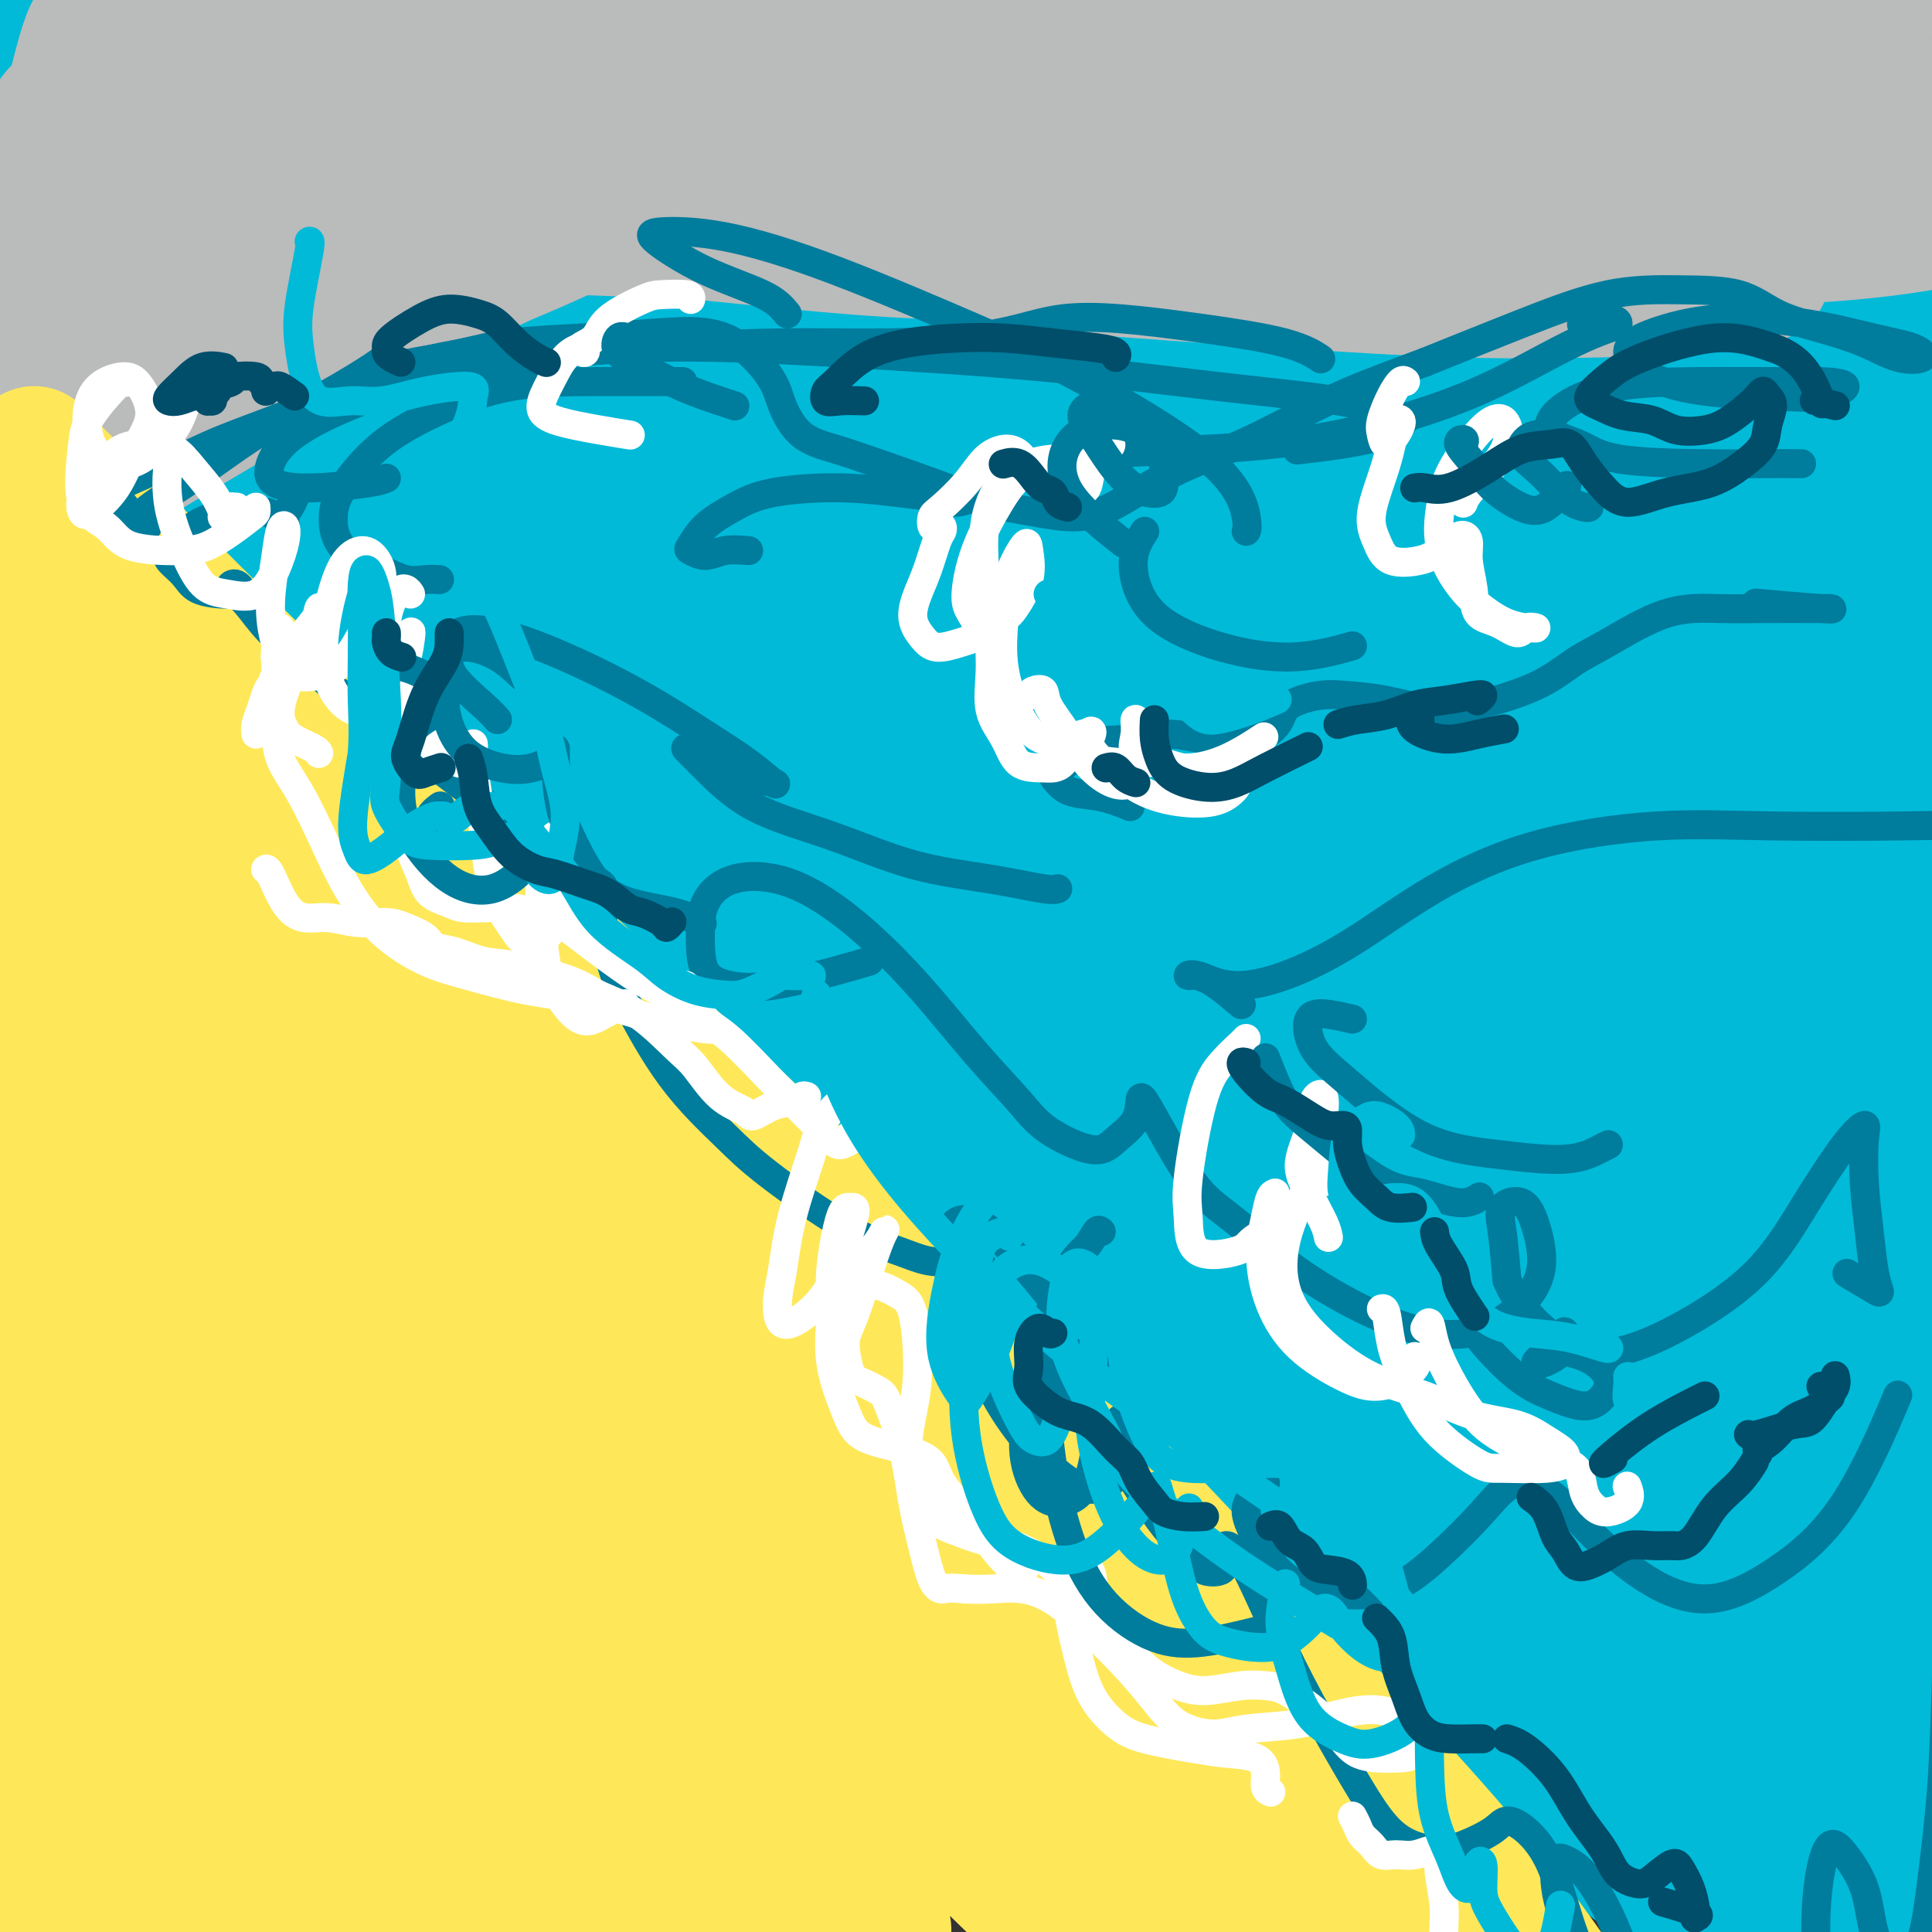 <svg viewBox='0 0 400 400' version='1.1' xmlns='http://www.w3.org/2000/svg' xmlns:xlink='http://www.w3.org/1999/xlink'><rect x="0" y="0" width="400" height="400" fill="#333333" stroke="none"/><g fill='none' stroke='#00BAD8' stroke-width='28' stroke-linecap='round' stroke-linejoin='round'><path d='M65,171c-1.079,-1.789 -2.158,-3.578 -4,-6c-1.842,-2.422 -4.449,-5.476 -5,-7c-0.551,-1.524 0.952,-1.518 4,0c3.048,1.518 7.642,4.546 16,11c8.358,6.454 20.480,16.332 30,24c9.520,7.668 16.436,13.126 31,25c14.564,11.874 36.775,30.166 54,45c17.225,14.834 29.464,26.212 39,35c9.536,8.788 16.368,14.987 27,25c10.632,10.013 25.064,23.841 35,33c9.936,9.159 15.377,13.651 19,17c3.623,3.349 5.427,5.556 7,7c1.573,1.444 2.916,2.126 2,2c-0.916,-0.126 -4.089,-1.058 -8,-4c-3.911,-2.942 -8.560,-7.894 -21,-18c-12.440,-10.106 -32.671,-25.367 -47,-37c-14.329,-11.633 -22.757,-19.637 -38,-33c-15.243,-13.363 -37.301,-32.086 -56,-49c-18.699,-16.914 -34.039,-32.021 -48,-45c-13.961,-12.979 -26.541,-23.831 -37,-33c-10.459,-9.169 -18.795,-16.654 -25,-22c-6.205,-5.346 -10.279,-8.552 -12,-10c-1.721,-1.448 -1.090,-1.138 4,3c5.090,4.138 14.637,12.103 30,24c15.363,11.897 36.542,27.725 59,44c22.458,16.275 46.197,32.997 67,48c20.803,15.003 38.671,28.285 54,40c15.329,11.715 28.119,21.862 39,31c10.881,9.138 19.853,17.268 27,24c7.147,6.732 12.471,12.066 15,15c2.529,2.934 2.265,3.467 2,4'/><path d='M325,364c1.215,2.109 -4.248,-2.120 -11,-7c-6.752,-4.880 -14.793,-10.412 -26,-20c-11.207,-9.588 -25.578,-23.231 -43,-39c-17.422,-15.769 -37.893,-33.662 -59,-53c-21.107,-19.338 -42.850,-40.120 -63,-59c-20.150,-18.880 -38.705,-35.859 -54,-50c-15.295,-14.141 -27.328,-25.446 -37,-34c-9.672,-8.554 -16.982,-14.359 -22,-18c-5.018,-3.641 -7.743,-5.118 -8,-4c-0.257,1.118 1.956,4.831 11,14c9.044,9.169 24.919,23.795 47,42c22.081,18.205 50.367,39.991 78,60c27.633,20.009 54.614,38.242 77,54c22.386,15.758 40.178,29.040 55,41c14.822,11.960 26.674,22.598 37,32c10.326,9.402 19.126,17.570 25,24c5.874,6.430 8.821,11.123 10,13c1.179,1.877 0.589,0.939 0,0'/><path d='M328,364c-8.750,-7.083 -17.500,-14.167 -21,-17c-3.500,-2.833 -1.750,-1.417 0,0'/><path d='M267,312c-27.472,-28.604 -54.945,-57.208 -79,-83c-24.055,-25.792 -44.693,-48.773 -62,-68c-17.307,-19.227 -31.283,-34.699 -43,-47c-11.717,-12.301 -21.174,-21.431 -28,-28c-6.826,-6.569 -11.022,-10.577 -13,-12c-1.978,-1.423 -1.737,-0.262 2,4c3.737,4.262 10.972,11.626 24,24c13.028,12.374 31.851,29.758 56,51c24.149,21.242 53.624,46.340 80,69c26.376,22.660 49.651,42.881 68,59c18.349,16.119 31.770,28.136 43,39c11.230,10.864 20.269,20.576 27,29c6.731,8.424 11.155,15.561 14,20c2.845,4.439 4.110,6.178 4,7c-0.110,0.822 -1.597,0.725 -9,-6c-7.403,-6.725 -20.724,-20.077 -37,-37c-16.276,-16.923 -35.507,-37.416 -57,-61c-21.493,-23.584 -45.248,-50.260 -67,-74c-21.752,-23.740 -41.501,-44.545 -58,-62c-16.499,-17.455 -29.749,-31.559 -40,-42c-10.251,-10.441 -17.502,-17.218 -22,-21c-4.498,-3.782 -6.243,-4.569 -7,-5c-0.757,-0.431 -0.527,-0.504 8,8c8.527,8.504 25.349,25.586 47,46c21.651,20.414 48.130,44.159 68,61c19.870,16.841 33.131,26.778 53,42c19.869,15.222 46.346,35.731 63,49c16.654,13.269 23.485,19.299 29,24c5.515,4.701 9.716,8.073 12,11c2.284,2.927 2.653,5.408 0,5c-2.653,-0.408 -8.326,-3.704 -14,-7'/><path d='M329,307c-6.607,-4.223 -16.126,-11.280 -39,-30c-22.874,-18.720 -59.103,-49.103 -84,-71c-24.897,-21.897 -38.462,-35.307 -57,-53c-18.538,-17.693 -42.049,-39.669 -61,-58c-18.951,-18.331 -33.341,-33.019 -41,-41c-7.659,-7.981 -8.589,-9.257 -9,-11c-0.411,-1.743 -0.305,-3.954 6,-1c6.305,2.954 18.810,11.071 40,28c21.190,16.929 51.066,42.668 83,69c31.934,26.332 65.927,53.256 94,75c28.073,21.744 50.227,38.309 68,52c17.773,13.691 31.167,24.510 42,34c10.833,9.490 19.105,17.653 25,24c5.895,6.347 9.412,10.879 10,13c0.588,2.121 -1.753,1.833 -7,-1c-5.247,-2.833 -13.400,-8.210 -26,-18c-12.600,-9.790 -29.647,-23.993 -50,-42c-20.353,-18.007 -44.013,-39.817 -68,-63c-23.987,-23.183 -48.301,-47.740 -69,-69c-20.699,-21.260 -37.781,-39.224 -50,-52c-12.219,-12.776 -19.574,-20.364 -25,-25c-5.426,-4.636 -8.923,-6.320 -9,-6c-0.077,0.320 3.265,2.644 11,10c7.735,7.356 19.863,19.745 39,37c19.137,17.255 45.282,39.375 71,61c25.718,21.625 51.008,42.756 71,59c19.992,16.244 34.686,27.601 46,37c11.314,9.399 19.249,16.839 25,22c5.751,5.161 9.318,8.043 10,9c0.682,0.957 -1.519,-0.012 -8,-5c-6.481,-4.988 -17.240,-13.994 -28,-23'/><path d='M339,268c-9.580,-7.770 -15.530,-13.194 -37,-34c-21.470,-20.806 -58.460,-56.994 -85,-84c-26.540,-27.006 -42.631,-44.830 -56,-59c-13.369,-14.170 -24.015,-24.686 -30,-31c-5.985,-6.314 -7.309,-8.426 -8,-10c-0.691,-1.574 -0.748,-2.610 8,4c8.748,6.610 26.302,20.866 48,39c21.698,18.134 47.539,40.147 67,57c19.461,16.853 32.541,28.545 47,41c14.459,12.455 30.296,25.673 43,37c12.704,11.327 22.274,20.764 28,26c5.726,5.236 7.609,6.273 6,6c-1.609,-0.273 -6.710,-1.854 -12,-5c-5.290,-3.146 -10.767,-7.855 -20,-15c-9.233,-7.145 -22.220,-16.725 -45,-38c-22.780,-21.275 -55.353,-54.245 -76,-75c-20.647,-20.755 -29.367,-29.293 -40,-41c-10.633,-11.707 -23.179,-26.581 -30,-36c-6.821,-9.419 -7.916,-13.382 -7,-15c0.916,-1.618 3.844,-0.891 11,3c7.156,3.891 18.541,10.946 35,23c16.459,12.054 37.992,29.108 60,48c22.008,18.892 44.491,39.622 62,56c17.509,16.378 30.046,28.405 40,38c9.954,9.595 17.327,16.760 22,22c4.673,5.240 6.645,8.557 7,10c0.355,1.443 -0.908,1.014 -5,-2c-4.092,-3.014 -11.014,-8.612 -21,-17c-9.986,-8.388 -23.035,-19.566 -39,-35c-15.965,-15.434 -34.847,-35.124 -52,-54c-17.153,-18.876 -32.576,-36.938 -48,-55'/><path d='M212,72c-21.662,-23.810 -25.818,-28.833 -30,-34c-4.182,-5.167 -8.389,-10.476 -9,-12c-0.611,-1.524 2.375,0.739 9,6c6.625,5.261 16.890,13.521 30,24c13.110,10.479 29.067,23.177 45,36c15.933,12.823 31.842,25.769 45,37c13.158,11.231 23.564,20.745 32,28c8.436,7.255 14.901,12.249 19,16c4.099,3.751 5.832,6.258 5,6c-0.832,-0.258 -4.228,-3.282 -10,-8c-5.772,-4.718 -13.920,-11.132 -25,-21c-11.080,-9.868 -25.092,-23.190 -40,-38c-14.908,-14.810 -30.714,-31.107 -43,-44c-12.286,-12.893 -21.054,-22.383 -27,-29c-5.946,-6.617 -9.072,-10.361 -9,-11c0.072,-0.639 3.342,1.825 10,7c6.658,5.175 16.705,13.059 28,22c11.295,8.941 23.838,18.940 36,29c12.162,10.060 23.941,20.182 34,29c10.059,8.818 18.396,16.333 25,22c6.604,5.667 11.475,9.487 14,12c2.525,2.513 2.703,3.719 1,3c-1.703,-0.719 -5.288,-3.363 -11,-8c-5.712,-4.637 -13.551,-11.268 -24,-21c-10.449,-9.732 -23.509,-22.567 -36,-36c-12.491,-13.433 -24.412,-27.465 -34,-39c-9.588,-11.535 -16.843,-20.574 -21,-27c-4.157,-6.426 -5.217,-10.238 -3,-11c2.217,-0.762 7.712,1.526 16,7c8.288,5.474 19.368,14.136 31,24c11.632,9.864 23.816,20.932 36,32'/><path d='M306,73c16.192,14.470 23.171,22.646 31,31c7.829,8.354 16.509,16.887 22,23c5.491,6.113 7.793,9.805 9,12c1.207,2.195 1.317,2.892 -1,1c-2.317,-1.892 -7.063,-6.373 -13,-13c-5.937,-6.627 -13.066,-15.399 -22,-26c-8.934,-10.601 -19.674,-23.031 -30,-36c-10.326,-12.969 -20.236,-26.479 -27,-35c-6.764,-8.521 -10.380,-12.055 -12,-15c-1.620,-2.945 -1.244,-5.301 3,-3c4.244,2.301 12.357,9.258 22,17c9.643,7.742 20.815,16.268 31,25c10.185,8.732 19.383,17.668 27,25c7.617,7.332 13.652,13.058 18,17c4.348,3.942 7.009,6.098 8,7c0.991,0.902 0.311,0.550 -2,-2c-2.311,-2.550 -6.254,-7.299 -11,-13c-4.746,-5.701 -10.294,-12.353 -18,-22c-7.706,-9.647 -17.568,-22.290 -24,-31c-6.432,-8.710 -9.433,-13.488 -13,-18c-3.567,-4.512 -7.700,-8.759 -7,-9c0.700,-0.241 6.234,3.523 12,9c5.766,5.477 11.766,12.668 19,20c7.234,7.332 15.704,14.804 22,21c6.296,6.196 10.419,11.116 14,15c3.581,3.884 6.620,6.733 8,8c1.380,1.267 1.102,0.953 0,-1c-1.102,-1.953 -3.027,-5.544 -6,-10c-2.973,-4.456 -6.993,-9.777 -11,-16c-4.007,-6.223 -8.002,-13.350 -11,-19c-2.998,-5.650 -4.999,-9.825 -7,-14'/><path d='M337,21c-5.884,-10.470 -3.095,-6.646 -1,-5c2.095,1.646 3.495,1.113 6,3c2.505,1.887 6.115,6.194 10,10c3.885,3.806 8.044,7.111 11,10c2.956,2.889 4.710,5.362 6,7c1.290,1.638 2.116,2.441 2,2c-0.116,-0.441 -1.174,-2.126 -3,-5c-1.826,-2.874 -4.419,-6.939 -7,-11c-2.581,-4.061 -5.151,-8.120 -7,-12c-1.849,-3.880 -2.976,-7.582 -3,-10c-0.024,-2.418 1.054,-3.552 3,-4c1.946,-0.448 4.761,-0.209 10,2c5.239,2.209 12.903,6.387 18,9c5.097,2.613 7.627,3.661 11,5c3.373,1.339 7.591,2.968 10,4c2.409,1.032 3.010,1.465 2,1c-1.010,-0.465 -3.632,-1.830 -6,-3c-2.368,-1.170 -4.483,-2.147 -10,-4c-5.517,-1.853 -14.438,-4.584 -22,-7c-7.562,-2.416 -13.766,-4.519 -18,-6c-4.234,-1.481 -6.497,-2.341 -9,-3c-2.503,-0.659 -5.247,-1.119 -4,-1c1.247,0.119 6.483,0.816 12,2c5.517,1.184 11.314,2.853 16,4c4.686,1.147 8.261,1.771 13,3c4.739,1.229 10.641,3.061 14,4c3.359,0.939 4.173,0.984 4,1c-0.173,0.016 -1.335,0.004 -4,0c-2.665,-0.004 -6.833,-0.001 -14,0c-7.167,0.001 -17.333,0.000 -27,0c-9.667,-0.000 -18.833,-0.000 -28,0'/><path d='M322,17c-22.018,-0.057 -40.563,-0.200 -58,0c-17.437,0.200 -33.766,0.743 -50,3c-16.234,2.257 -32.372,6.227 -47,10c-14.628,3.773 -27.745,7.347 -38,11c-10.255,3.653 -17.646,7.384 -23,10c-5.354,2.616 -8.670,4.118 -9,5c-0.330,0.882 2.325,1.144 7,1c4.675,-0.144 11.371,-0.695 20,-2c8.629,-1.305 19.192,-3.364 30,-6c10.808,-2.636 21.860,-5.849 32,-9c10.140,-3.151 19.367,-6.242 27,-9c7.633,-2.758 13.670,-5.185 17,-7c3.330,-1.815 3.953,-3.017 3,-4c-0.953,-0.983 -3.480,-1.746 -13,-1c-9.520,0.746 -26.032,3.002 -38,5c-11.968,1.998 -19.392,3.738 -31,6c-11.608,2.262 -27.400,5.045 -44,9c-16.600,3.955 -34.009,9.083 -45,13c-10.991,3.917 -15.564,6.624 -19,8c-3.436,1.376 -5.735,1.421 -5,2c0.735,0.579 4.502,1.691 11,1c6.498,-0.691 15.725,-3.186 22,-5c6.275,-1.814 9.598,-2.946 17,-6c7.402,-3.054 18.885,-8.030 26,-12c7.115,-3.970 9.863,-6.932 12,-9c2.137,-2.068 3.664,-3.240 2,-5c-1.664,-1.760 -6.521,-4.107 -12,-5c-5.479,-0.893 -11.582,-0.332 -19,1c-7.418,1.332 -16.151,3.436 -24,6c-7.849,2.564 -14.814,5.590 -20,8c-5.186,2.410 -8.593,4.205 -12,6'/><path d='M41,42c-9.526,3.605 -5.342,2.618 -3,2c2.342,-0.618 2.840,-0.868 5,-2c2.160,-1.132 5.981,-3.145 10,-6c4.019,-2.855 8.235,-6.551 12,-10c3.765,-3.449 7.077,-6.650 9,-9c1.923,-2.350 2.455,-3.851 2,-5c-0.455,-1.149 -1.897,-1.948 -5,-2c-3.103,-0.052 -7.868,0.644 -13,2c-5.132,1.356 -10.629,3.373 -16,6c-5.371,2.627 -10.614,5.865 -15,9c-4.386,3.135 -7.916,6.166 -10,8c-2.084,1.834 -2.723,2.472 -3,3c-0.277,0.528 -0.193,0.948 1,1c1.193,0.052 3.497,-0.263 5,-1c1.503,-0.737 2.207,-1.895 3,-3c0.793,-1.105 1.675,-2.156 1,-3c-0.675,-0.844 -2.906,-1.482 -5,-2c-2.094,-0.518 -4.051,-0.918 -6,0c-1.949,0.918 -3.892,3.152 -6,5c-2.108,1.848 -4.382,3.309 -6,7c-1.618,3.691 -2.579,9.613 -3,14c-0.421,4.387 -0.302,7.239 0,12c0.302,4.761 0.786,11.430 2,20c1.214,8.570 3.160,19.042 4,25c0.840,5.958 0.576,7.404 1,10c0.424,2.596 1.535,6.343 2,8c0.465,1.657 0.282,1.223 1,0c0.718,-1.223 2.337,-3.235 4,-6c1.663,-2.765 3.371,-6.283 6,-10c2.629,-3.717 6.180,-7.633 13,-10c6.820,-2.367 16.910,-3.183 27,-4'/><path d='M58,101c11.084,0.355 25.294,3.241 42,7c16.706,3.759 35.908,8.391 55,14c19.092,5.609 38.076,12.193 56,19c17.924,6.807 34.789,13.835 50,22c15.211,8.165 28.766,17.467 40,26c11.234,8.533 20.145,16.298 27,23c6.855,6.702 11.655,12.341 15,16c3.345,3.659 5.235,5.339 5,5c-0.235,-0.339 -2.594,-2.695 -6,-7c-3.406,-4.305 -7.858,-10.558 -14,-20c-6.142,-9.442 -13.974,-22.073 -22,-36c-8.026,-13.927 -16.245,-29.151 -24,-45c-7.755,-15.849 -15.047,-32.322 -20,-46c-4.953,-13.678 -7.569,-24.560 -9,-32c-1.431,-7.440 -1.679,-11.437 1,-12c2.679,-0.563 8.285,2.307 16,13c7.715,10.693 17.540,29.210 27,48c9.460,18.790 18.556,37.852 29,62c10.444,24.148 22.237,53.380 29,71c6.763,17.620 8.497,23.627 11,32c2.503,8.373 5.776,19.112 8,26c2.224,6.888 3.399,9.926 3,7c-0.399,-2.926 -2.371,-11.817 -4,-20c-1.629,-8.183 -2.913,-15.657 -5,-28c-2.087,-12.343 -4.977,-29.555 -9,-57c-4.023,-27.445 -9.179,-65.125 -12,-88c-2.821,-22.875 -3.306,-30.947 -5,-46c-1.694,-15.053 -4.599,-37.086 -6,-47c-1.401,-9.914 -1.300,-7.708 -1,-6c0.300,1.708 0.800,2.916 4,18c3.200,15.084 9.100,44.042 15,73'/><path d='M354,93c5.679,27.862 10.378,52.016 15,74c4.622,21.984 9.168,41.797 13,58c3.832,16.203 6.951,28.795 9,38c2.049,9.205 3.029,15.025 4,18c0.971,2.975 1.935,3.107 2,0c0.065,-3.107 -0.767,-9.453 -2,-19c-1.233,-9.547 -2.866,-22.295 -5,-39c-2.134,-16.705 -4.769,-37.366 -8,-61c-3.231,-23.634 -7.059,-50.242 -10,-74c-2.941,-23.758 -4.997,-44.667 -6,-62c-1.003,-17.333 -0.954,-31.090 -1,-41c-0.046,-9.910 -0.186,-15.974 0,-19c0.186,-3.026 0.699,-3.016 2,2c1.301,5.016 3.391,15.038 6,32c2.609,16.962 5.736,40.866 9,66c3.264,25.134 6.663,51.500 10,75c3.337,23.500 6.610,44.135 9,62c2.390,17.865 3.896,32.961 5,46c1.104,13.039 1.804,24.023 2,32c0.196,7.977 -0.114,12.948 0,16c0.114,3.052 0.652,4.186 0,1c-0.652,-3.186 -2.494,-10.693 -4,-21c-1.506,-10.307 -2.676,-23.415 -4,-41c-1.324,-17.585 -2.803,-39.647 -4,-63c-1.197,-23.353 -2.114,-47.998 -3,-70c-0.886,-22.002 -1.741,-41.360 -2,-59c-0.259,-17.640 0.080,-33.561 0,-42c-0.080,-8.439 -0.578,-9.396 -1,-7c-0.422,2.396 -0.767,8.145 -1,19c-0.233,10.855 -0.352,26.816 0,52c0.352,25.184 1.176,59.592 2,94'/><path d='M391,160c0.036,33.202 -0.375,33.708 0,51c0.375,17.292 1.536,51.369 2,65c0.464,13.631 0.232,6.815 0,0'/><path d='M394,337c-0.792,-1.696 -1.583,-3.393 -2,-6c-0.417,-2.607 -0.458,-6.125 -1,-9c-0.542,-2.875 -1.583,-5.107 -2,-6c-0.417,-0.893 -0.208,-0.446 0,0'/><path d='M385,297c-0.367,-0.526 -0.735,-1.052 -3,-10c-2.265,-8.948 -6.428,-26.319 -9,-38c-2.572,-11.681 -3.552,-17.674 -5,-22c-1.448,-4.326 -3.363,-6.987 -4,-6c-0.637,0.987 0.005,5.621 0,10c-0.005,4.379 -0.656,8.504 -1,15c-0.344,6.496 -0.382,15.363 -1,26c-0.618,10.637 -1.815,23.045 -3,31c-1.185,7.955 -2.356,11.457 -3,14c-0.644,2.543 -0.761,4.129 -1,4c-0.239,-0.129 -0.599,-1.971 -1,-5c-0.401,-3.029 -0.843,-7.245 -1,-12c-0.157,-4.755 -0.028,-10.049 1,-14c1.028,-3.951 2.956,-6.559 4,-8c1.044,-1.441 1.204,-1.713 2,-1c0.796,0.713 2.227,2.412 3,4c0.773,1.588 0.888,3.065 1,5c0.112,1.935 0.223,4.329 0,6c-0.223,1.671 -0.778,2.620 -1,3c-0.222,0.380 -0.111,0.190 0,0'/><path d='M364,274c-0.368,0.127 -0.737,0.255 -1,1c-0.263,0.745 -0.422,2.109 0,4c0.422,1.891 1.423,4.311 5,11c3.577,6.689 9.728,17.647 14,25c4.272,7.353 6.663,11.100 11,18c4.337,6.900 10.620,16.954 15,24c4.380,7.046 6.858,11.085 10,16c3.142,4.915 6.947,10.708 9,14c2.053,3.292 2.354,4.085 2,4c-0.354,-0.085 -1.363,-1.047 -3,-2c-1.637,-0.953 -3.901,-1.896 -8,-5c-4.099,-3.104 -10.032,-8.368 -18,-15c-7.968,-6.632 -17.971,-14.631 -27,-22c-9.029,-7.369 -17.084,-14.106 -24,-19c-6.916,-4.894 -12.692,-7.944 -16,-9c-3.308,-1.056 -4.149,-0.118 -3,3c1.149,3.118 4.287,8.416 9,15c4.713,6.584 11.001,14.455 17,22c5.999,7.545 11.710,14.765 17,21c5.290,6.235 10.160,11.486 13,15c2.840,3.514 3.649,5.292 5,7c1.351,1.708 3.243,3.345 4,4c0.757,0.655 0.378,0.327 0,0'/><path d='M389,400c-2.275,-3.480 -4.551,-6.961 -9,-12c-4.449,-5.039 -11.073,-11.638 -16,-17c-4.927,-5.362 -8.158,-9.489 -10,-12c-1.842,-2.511 -2.295,-3.408 -1,-3c1.295,0.408 4.338,2.121 8,5c3.662,2.879 7.943,6.926 12,11c4.057,4.074 7.889,8.176 11,12c3.111,3.824 5.499,7.371 7,10c1.501,2.629 2.114,4.341 2,5c-0.114,0.659 -0.956,0.266 -3,-1c-2.044,-1.266 -5.291,-3.404 -9,-6c-3.709,-2.596 -7.880,-5.649 -13,-9c-5.120,-3.351 -11.187,-6.999 -16,-10c-4.813,-3.001 -8.370,-5.356 -11,-7c-2.630,-1.644 -4.331,-2.576 -5,-2c-0.669,0.576 -0.306,2.661 1,5c1.306,2.339 3.556,4.932 6,8c2.444,3.068 5.083,6.610 7,9c1.917,2.390 3.111,3.627 4,5c0.889,1.373 1.471,2.880 1,3c-0.471,0.120 -1.997,-1.147 -4,-3c-2.003,-1.853 -4.485,-4.291 -8,-7c-3.515,-2.709 -8.063,-5.690 -13,-9c-4.937,-3.310 -10.261,-6.948 -14,-9c-3.739,-2.052 -5.891,-2.517 -7,-3c-1.109,-0.483 -1.173,-0.984 1,1c2.173,1.984 6.585,6.451 11,10c4.415,3.549 8.833,6.178 13,9c4.167,2.822 8.083,5.837 11,8c2.917,2.163 4.833,3.475 6,4c1.167,0.525 1.583,0.262 2,0'/><path d='M353,395c6.117,4.418 -0.591,-0.536 -6,-5c-5.409,-4.464 -9.521,-8.438 -13,-12c-3.479,-3.562 -6.326,-6.712 -14,-14c-7.674,-7.288 -20.174,-18.714 -32,-30c-11.826,-11.286 -22.978,-22.431 -31,-31c-8.022,-8.569 -12.912,-14.561 -23,-27c-10.088,-12.439 -25.372,-31.325 -34,-43c-8.628,-11.675 -10.599,-16.138 -14,-23c-3.401,-6.862 -8.232,-16.121 -9,-21c-0.768,-4.879 2.527,-5.378 6,-4c3.473,1.378 7.124,4.632 13,9c5.876,4.368 13.977,9.850 23,16c9.023,6.150 18.969,12.967 25,17c6.031,4.033 8.146,5.283 10,6c1.854,0.717 3.446,0.902 3,-1c-0.446,-1.902 -2.931,-5.892 -7,-12c-4.069,-6.108 -9.721,-14.335 -17,-23c-7.279,-8.665 -16.183,-17.768 -26,-28c-9.817,-10.232 -20.546,-21.593 -31,-33c-10.454,-11.407 -20.633,-22.858 -28,-32c-7.367,-9.142 -11.921,-15.973 -15,-21c-3.079,-5.027 -4.681,-8.249 -3,-9c1.681,-0.751 6.646,0.970 14,5c7.354,4.030 17.095,10.370 27,16c9.905,5.630 19.972,10.550 29,15c9.028,4.450 17.016,8.431 23,11c5.984,2.569 9.962,3.727 12,4c2.038,0.273 2.134,-0.339 -1,-3c-3.134,-2.661 -9.498,-7.370 -17,-12c-7.502,-4.630 -16.144,-9.180 -27,-14c-10.856,-4.820 -23.928,-9.910 -37,-15'/><path d='M153,81c-12.891,-4.586 -26.617,-8.552 -40,-12c-13.383,-3.448 -26.422,-6.378 -37,-8c-10.578,-1.622 -18.696,-1.936 -25,-2c-6.304,-0.064 -10.795,0.122 -13,0c-2.205,-0.122 -2.125,-0.552 0,-1c2.125,-0.448 6.295,-0.914 12,-2c5.705,-1.086 12.944,-2.793 20,-5c7.056,-2.207 13.928,-4.916 20,-8c6.072,-3.084 11.345,-6.543 15,-10c3.655,-3.457 5.691,-6.912 6,-10c0.309,-3.088 -1.108,-5.810 -5,-8c-3.892,-2.190 -10.258,-3.847 -18,-5c-7.742,-1.153 -16.861,-1.800 -26,-2c-9.139,-0.200 -18.298,0.048 -27,0c-8.702,-0.048 -16.946,-0.391 -23,0c-6.054,0.391 -9.918,1.517 -12,2c-2.082,0.483 -2.381,0.324 0,0c2.381,-0.324 7.442,-0.812 14,-1c6.558,-0.188 14.613,-0.077 24,-1c9.387,-0.923 20.105,-2.879 28,-4c7.895,-1.121 12.965,-1.407 19,-2c6.035,-0.593 13.035,-1.494 18,-2c4.965,-0.506 7.896,-0.617 8,-1c0.104,-0.383 -2.618,-1.039 -8,-1c-5.382,0.039 -13.423,0.772 -20,1c-6.577,0.228 -11.691,-0.050 -23,1c-11.309,1.050 -28.812,3.428 -43,5c-14.188,1.572 -25.061,2.339 -33,3c-7.939,0.661 -12.945,1.216 -18,2c-5.055,0.784 -10.159,1.795 -11,2c-0.841,0.205 2.579,-0.398 6,-1'/><path d='M-39,11c3.942,-0.673 10.797,-1.856 25,-3c14.203,-1.144 35.754,-2.249 51,-3c15.246,-0.751 24.187,-1.147 37,-1c12.813,0.147 29.496,0.836 47,2c17.504,1.164 35.827,2.804 46,4c10.173,1.196 12.197,1.949 15,3c2.803,1.051 6.387,2.399 3,4c-3.387,1.601 -13.744,3.453 -22,5c-8.256,1.547 -14.411,2.788 -25,5c-10.589,2.212 -25.613,5.395 -40,8c-14.387,2.605 -28.137,4.633 -41,7c-12.863,2.367 -24.841,5.074 -34,8c-9.159,2.926 -15.500,6.071 -20,9c-4.500,2.929 -7.158,5.641 -7,8c0.158,2.359 3.132,4.363 8,5c4.868,0.637 11.631,-0.094 19,-2c7.369,-1.906 15.343,-4.989 23,-9c7.657,-4.011 14.997,-8.951 20,-13c5.003,-4.049 7.668,-7.207 9,-10c1.332,-2.793 1.331,-5.223 -1,-7c-2.331,-1.777 -6.991,-2.903 -12,-3c-5.009,-0.097 -10.367,0.833 -15,2c-4.633,1.167 -8.541,2.571 -11,4c-2.459,1.429 -3.470,2.885 -2,5c1.470,2.115 5.420,4.890 7,6c1.580,1.110 0.790,0.555 0,0'/></g>
<g fill='none' stroke='#BABBBB' stroke-width='28' stroke-linecap='round' stroke-linejoin='round'><path d='M12,109c-0.165,-0.114 -0.330,-0.228 -1,0c-0.670,0.228 -1.846,0.797 -2,1c-0.154,0.203 0.712,0.039 1,0c0.288,-0.039 -0.002,0.045 1,-1c1.002,-1.045 3.296,-3.219 5,-5c1.704,-1.781 2.818,-3.167 7,-6c4.182,-2.833 11.432,-7.111 18,-11c6.568,-3.889 12.453,-7.389 17,-10c4.547,-2.611 7.756,-4.334 15,-8c7.244,-3.666 18.522,-9.277 26,-13c7.478,-3.723 11.154,-5.560 17,-8c5.846,-2.440 13.861,-5.484 24,-9c10.139,-3.516 22.401,-7.505 30,-10c7.599,-2.495 10.535,-3.496 16,-5c5.465,-1.504 13.458,-3.511 21,-5c7.542,-1.489 14.631,-2.461 19,-3c4.369,-0.539 6.017,-0.644 9,-1c2.983,-0.356 7.299,-0.964 11,-2c3.701,-1.036 6.786,-2.502 10,-4c3.214,-1.498 6.556,-3.029 9,-4c2.444,-0.971 3.988,-1.384 6,-2c2.012,-0.616 4.491,-1.437 6,-2c1.509,-0.563 2.047,-0.870 3,-1c0.953,-0.130 2.322,-0.084 3,0c0.678,0.084 0.664,0.204 1,0c0.336,-0.204 1.020,-0.733 1,-1c-0.020,-0.267 -0.746,-0.273 -1,0c-0.254,0.273 -0.037,0.826 -1,1c-0.963,0.174 -3.105,-0.030 -5,0c-1.895,0.030 -3.541,0.294 -7,1c-3.459,0.706 -8.729,1.853 -14,3'/><path d='M257,4c-7.200,1.019 -12.199,1.566 -19,3c-6.801,1.434 -15.402,3.756 -24,6c-8.598,2.244 -17.192,4.412 -26,7c-8.808,2.588 -17.830,5.598 -27,9c-9.170,3.402 -18.490,7.197 -27,11c-8.510,3.803 -16.212,7.614 -24,11c-7.788,3.386 -15.662,6.349 -23,9c-7.338,2.651 -14.139,4.992 -20,7c-5.861,2.008 -10.780,3.685 -15,5c-4.220,1.315 -7.740,2.269 -10,3c-2.260,0.731 -3.261,1.237 -3,1c0.261,-0.237 1.784,-1.219 4,-3c2.216,-1.781 5.125,-4.361 10,-7c4.875,-2.639 11.715,-5.337 18,-8c6.285,-2.663 12.016,-5.293 18,-8c5.984,-2.707 12.221,-5.493 18,-8c5.779,-2.507 11.099,-4.735 15,-7c3.901,-2.265 6.384,-4.567 8,-6c1.616,-1.433 2.365,-1.997 1,-2c-1.365,-0.003 -4.844,0.553 -10,2c-5.156,1.447 -11.987,3.784 -18,6c-6.013,2.216 -11.207,4.311 -18,7c-6.793,2.689 -15.185,5.971 -25,10c-9.815,4.029 -21.051,8.805 -28,12c-6.949,3.195 -9.609,4.808 -12,6c-2.391,1.192 -4.513,1.962 -5,2c-0.487,0.038 0.659,-0.656 4,-3c3.341,-2.344 8.875,-6.340 13,-9c4.125,-2.660 6.841,-3.985 13,-8c6.159,-4.015 15.760,-10.718 22,-15c6.240,-4.282 9.120,-6.141 12,-8'/><path d='M79,29c11.861,-8.456 9.515,-8.098 9,-9c-0.515,-0.902 0.803,-3.066 0,-4c-0.803,-0.934 -3.725,-0.638 -8,1c-4.275,1.638 -9.903,4.620 -18,8c-8.097,3.380 -18.662,7.160 -25,10c-6.338,2.840 -8.450,4.742 -12,7c-3.550,2.258 -8.539,4.873 -11,6c-2.461,1.127 -2.396,0.765 -1,0c1.396,-0.765 4.121,-1.933 8,-4c3.879,-2.067 8.912,-5.032 14,-9c5.088,-3.968 10.231,-8.940 15,-13c4.769,-4.060 9.164,-7.208 12,-10c2.836,-2.792 4.114,-5.228 4,-7c-0.114,-1.772 -1.619,-2.879 -4,-3c-2.381,-0.121 -5.638,0.745 -10,2c-4.362,1.255 -9.830,2.898 -15,5c-5.170,2.102 -10.044,4.661 -14,7c-3.956,2.339 -6.994,4.457 -9,6c-2.006,1.543 -2.979,2.512 -3,4c-0.021,1.488 0.910,3.496 2,6c1.090,2.504 2.339,5.504 4,9c1.661,3.496 3.734,7.490 5,12c1.266,4.510 1.723,9.537 2,14c0.277,4.463 0.372,8.361 0,11c-0.372,2.639 -1.213,4.018 -2,5c-0.787,0.982 -1.522,1.567 -2,1c-0.478,-0.567 -0.700,-2.284 -1,-6c-0.300,-3.716 -0.678,-9.429 0,-16c0.678,-6.571 2.413,-14.000 3,-20c0.587,-6.000 0.025,-10.571 0,-16c-0.025,-5.429 0.488,-11.714 1,-18'/><path d='M23,8c0.524,-9.274 -0.167,-5.459 -1,-4c-0.833,1.459 -1.810,0.561 -3,3c-1.190,2.439 -2.593,8.216 -4,14c-1.407,5.784 -2.817,11.577 -4,18c-1.183,6.423 -2.137,13.476 -3,19c-0.863,5.524 -1.635,9.519 -2,12c-0.365,2.481 -0.324,3.449 1,4c1.324,0.551 3.932,0.687 6,0c2.068,-0.687 3.597,-2.196 7,-5c3.403,-2.804 8.680,-6.902 14,-11c5.320,-4.098 10.684,-8.197 17,-13c6.316,-4.803 13.584,-10.312 20,-15c6.416,-4.688 11.979,-8.555 18,-13c6.021,-4.445 12.500,-9.466 16,-12c3.500,-2.534 4.021,-2.579 4,-3c-0.021,-0.421 -0.585,-1.219 -2,-1c-1.415,0.219 -3.679,1.453 -7,3c-3.321,1.547 -7.697,3.407 -14,6c-6.303,2.593 -14.534,5.919 -20,8c-5.466,2.081 -8.166,2.916 -11,4c-2.834,1.084 -5.800,2.416 -7,3c-1.200,0.584 -0.634,0.420 2,0c2.634,-0.420 7.335,-1.095 14,-2c6.665,-0.905 15.294,-2.039 24,-3c8.706,-0.961 17.490,-1.750 27,-3c9.510,-1.250 19.745,-2.961 29,-4c9.255,-1.039 17.530,-1.405 24,-2c6.470,-0.595 11.136,-1.417 14,-2c2.864,-0.583 3.925,-0.926 4,-1c0.075,-0.074 -0.836,0.122 -4,0c-3.164,-0.122 -8.582,-0.561 -14,-1'/><path d='M168,7c-6.155,-0.137 -12.541,0.022 -20,0c-7.459,-0.022 -15.990,-0.224 -24,0c-8.010,0.224 -15.498,0.873 -22,1c-6.502,0.127 -12.016,-0.267 -16,0c-3.984,0.267 -6.437,1.196 -6,2c0.437,0.804 3.765,1.483 8,2c4.235,0.517 9.377,0.871 17,1c7.623,0.129 17.725,0.034 32,0c14.275,-0.034 32.721,-0.007 47,0c14.279,0.007 24.391,-0.007 34,0c9.609,0.007 18.714,0.036 26,0c7.286,-0.036 12.751,-0.137 16,0c3.249,0.137 4.281,0.511 3,1c-1.281,0.489 -4.876,1.091 -10,2c-5.124,0.909 -11.778,2.124 -20,3c-8.222,0.876 -18.014,1.413 -29,2c-10.986,0.587 -23.167,1.223 -32,2c-8.833,0.777 -14.317,1.694 -25,3c-10.683,1.306 -26.566,3.002 -38,5c-11.434,1.998 -18.418,4.299 -25,6c-6.582,1.701 -12.762,2.803 -16,4c-3.238,1.197 -3.534,2.488 -3,3c0.534,0.512 1.899,0.244 10,0c8.101,-0.244 22.940,-0.463 39,-1c16.060,-0.537 33.342,-1.393 46,-2c12.658,-0.607 20.691,-0.964 38,-2c17.309,-1.036 43.895,-2.750 60,-4c16.105,-1.250 21.729,-2.036 30,-3c8.271,-0.964 19.188,-2.106 27,-3c7.812,-0.894 12.518,-1.541 15,-2c2.482,-0.459 2.741,-0.729 3,-1'/><path d='M333,26c10.639,-1.256 -0.264,0.105 -8,1c-7.736,0.895 -12.305,1.323 -19,2c-6.695,0.677 -15.517,1.602 -26,2c-10.483,0.398 -22.629,0.269 -35,0c-12.371,-0.269 -24.969,-0.678 -38,-1c-13.031,-0.322 -26.497,-0.556 -40,0c-13.503,0.556 -27.044,1.902 -39,3c-11.956,1.098 -22.326,1.950 -31,3c-8.674,1.050 -15.653,2.299 -21,3c-5.347,0.701 -9.061,0.852 -10,1c-0.939,0.148 0.897,0.291 6,1c5.103,0.709 13.474,1.983 25,3c11.526,1.017 26.207,1.778 43,3c16.793,1.222 35.696,2.904 55,4c19.304,1.096 39.008,1.604 57,2c17.992,0.396 34.272,0.679 48,1c13.728,0.321 24.905,0.681 34,1c9.095,0.319 16.107,0.597 21,1c4.893,0.403 7.666,0.933 9,1c1.334,0.067 1.231,-0.327 -1,0c-2.231,0.327 -6.588,1.376 -12,2c-5.412,0.624 -11.878,0.824 -20,1c-8.122,0.176 -17.899,0.328 -29,0c-11.101,-0.328 -23.527,-1.135 -37,-2c-13.473,-0.865 -27.995,-1.787 -42,-3c-14.005,-1.213 -27.494,-2.718 -40,-4c-12.506,-1.282 -24.028,-2.341 -34,-3c-9.972,-0.659 -18.395,-0.919 -24,-1c-5.605,-0.081 -8.394,0.017 -10,0c-1.606,-0.017 -2.030,-0.148 3,0c5.030,0.148 15.515,0.574 26,1'/><path d='M144,48c12.447,1.068 29.064,3.237 47,4c17.936,0.763 37.192,0.118 57,0c19.808,-0.118 40.170,0.290 58,0c17.830,-0.290 33.130,-1.278 46,-2c12.870,-0.722 23.310,-1.180 32,-2c8.690,-0.820 15.631,-2.004 20,-3c4.369,-0.996 6.167,-1.805 6,-3c-0.167,-1.195 -2.299,-2.775 -6,-4c-3.701,-1.225 -8.969,-2.095 -18,-4c-9.031,-1.905 -21.823,-4.846 -31,-7c-9.177,-2.154 -14.738,-3.520 -27,-7c-12.262,-3.480 -31.226,-9.073 -45,-13c-13.774,-3.927 -22.360,-6.188 -30,-8c-7.640,-1.812 -14.335,-3.177 -18,-4c-3.665,-0.823 -4.299,-1.105 -2,-1c2.299,0.105 7.530,0.598 16,2c8.470,1.402 20.178,3.714 33,6c12.822,2.286 26.756,4.545 40,7c13.244,2.455 25.796,5.106 36,7c10.204,1.894 18.058,3.032 24,4c5.942,0.968 9.972,1.764 12,2c2.028,0.236 2.055,-0.090 0,-1c-2.055,-0.910 -6.190,-2.404 -12,-4c-5.810,-1.596 -13.295,-3.295 -19,-5c-5.705,-1.705 -9.631,-3.415 -18,-7c-8.369,-3.585 -21.182,-9.043 -30,-14c-8.818,-4.957 -13.642,-9.411 -17,-12c-3.358,-2.589 -5.251,-3.313 -5,-4c0.251,-0.687 2.644,-1.339 8,0c5.356,1.339 13.673,4.668 21,7c7.327,2.332 13.663,3.666 20,5'/><path d='M342,-13c13.421,3.408 22.474,5.927 29,8c6.526,2.073 10.525,3.698 13,5c2.475,1.302 3.425,2.279 3,3c-0.425,0.721 -2.224,1.186 -6,1c-3.776,-0.186 -9.530,-1.024 -16,-2c-6.470,-0.976 -13.657,-2.092 -21,-4c-7.343,-1.908 -14.843,-4.608 -20,-7c-5.157,-2.392 -7.970,-4.475 -10,-6c-2.030,-1.525 -3.276,-2.491 0,-3c3.276,-0.509 11.074,-0.559 19,0c7.926,0.559 15.980,1.727 25,4c9.020,2.273 19.006,5.649 23,7c3.994,1.351 1.997,0.675 0,0'/></g>
<g fill='none' stroke='#FEE859' stroke-width='28' stroke-linecap='round' stroke-linejoin='round'><path d='M12,126c0.071,0.067 0.143,0.135 1,1c0.857,0.865 2.500,2.528 4,4c1.500,1.472 2.856,2.753 5,5c2.144,2.247 5.074,5.460 8,9c2.926,3.540 5.846,7.407 9,12c3.154,4.593 6.541,9.912 9,14c2.459,4.088 3.991,6.946 7,11c3.009,4.054 7.496,9.304 10,12c2.504,2.696 3.025,2.839 4,4c0.975,1.161 2.405,3.340 2,3c-0.405,-0.340 -2.644,-3.200 -4,-5c-1.356,-1.800 -1.830,-2.539 -5,-7c-3.170,-4.461 -9.035,-12.644 -14,-20c-4.965,-7.356 -9.031,-13.885 -13,-19c-3.969,-5.115 -7.840,-8.815 -12,-14c-4.160,-5.185 -8.608,-11.854 -11,-15c-2.392,-3.146 -2.728,-2.769 -3,-3c-0.272,-0.231 -0.478,-1.068 4,3c4.478,4.068 13.641,13.042 21,20c7.359,6.958 12.913,11.899 21,19c8.087,7.101 18.706,16.362 34,30c15.294,13.638 35.261,31.653 48,43c12.739,11.347 18.249,16.027 27,24c8.751,7.973 20.743,19.240 30,28c9.257,8.760 15.778,15.014 21,20c5.222,4.986 9.143,8.705 11,11c1.857,2.295 1.650,3.165 0,3c-1.650,-0.165 -4.741,-1.364 -9,-4c-4.259,-2.636 -9.685,-6.710 -17,-13c-7.315,-6.290 -16.519,-14.797 -27,-25c-10.481,-10.203 -22.241,-22.101 -34,-34'/><path d='M139,243c-16.072,-16.480 -25.752,-28.180 -37,-41c-11.248,-12.820 -24.066,-26.760 -35,-39c-10.934,-12.240 -19.985,-22.780 -28,-32c-8.015,-9.220 -14.994,-17.118 -20,-23c-5.006,-5.882 -8.040,-9.747 -10,-12c-1.960,-2.253 -2.846,-2.895 -1,-1c1.846,1.895 6.423,6.328 14,14c7.577,7.672 18.156,18.582 31,31c12.844,12.418 27.955,26.345 44,41c16.045,14.655 33.023,30.039 49,45c15.977,14.961 30.954,29.499 45,43c14.046,13.501 27.161,25.966 39,38c11.839,12.034 22.401,23.635 32,34c9.599,10.365 18.237,19.492 26,28c7.763,8.508 14.653,16.398 20,23c5.347,6.602 9.151,11.917 12,16c2.849,4.083 4.743,6.935 6,9c1.257,2.065 1.876,3.344 2,4c0.124,0.656 -0.248,0.691 -1,0c-0.752,-0.691 -1.885,-2.106 -4,-4c-2.115,-1.894 -5.211,-4.266 -8,-7c-2.789,-2.734 -5.269,-5.828 -9,-10c-3.731,-4.172 -8.711,-9.420 -12,-13c-3.289,-3.580 -4.886,-5.492 -6,-7c-1.114,-1.508 -1.743,-2.613 0,-1c1.743,1.613 5.860,5.945 10,10c4.140,4.055 8.303,7.832 12,12c3.697,4.168 6.929,8.725 10,13c3.071,4.275 5.981,8.266 8,11c2.019,2.734 3.148,4.210 3,5c-0.148,0.790 -1.574,0.895 -3,1'/><path d='M328,431c-1.509,-0.397 -3.781,-1.890 -8,-5c-4.219,-3.110 -10.383,-7.837 -18,-14c-7.617,-6.163 -16.685,-13.763 -28,-24c-11.315,-10.237 -24.878,-23.110 -40,-37c-15.122,-13.890 -31.805,-28.797 -49,-45c-17.195,-16.203 -34.902,-33.700 -52,-50c-17.098,-16.300 -33.588,-31.401 -47,-44c-13.412,-12.599 -23.747,-22.695 -32,-30c-8.253,-7.305 -14.425,-11.820 -18,-15c-3.575,-3.180 -4.553,-5.024 -3,-2c1.553,3.024 5.639,10.918 17,23c11.361,12.082 29.998,28.354 44,41c14.002,12.646 23.370,21.666 44,38c20.630,16.334 52.523,39.981 75,58c22.477,18.019 35.537,30.408 45,39c9.463,8.592 15.328,13.386 23,21c7.672,7.614 17.150,18.047 22,24c4.850,5.953 5.071,7.428 5,9c-0.071,1.572 -0.435,3.243 -5,1c-4.565,-2.243 -13.330,-8.401 -21,-14c-7.670,-5.599 -14.245,-10.641 -24,-19c-9.755,-8.359 -22.688,-20.037 -45,-42c-22.312,-21.963 -54.001,-54.212 -75,-76c-20.999,-21.788 -31.307,-33.116 -45,-48c-13.693,-14.884 -30.771,-33.326 -45,-49c-14.229,-15.674 -25.611,-28.582 -31,-35c-5.389,-6.418 -4.787,-6.347 -6,-7c-1.213,-0.653 -4.243,-2.031 2,6c6.243,8.031 21.758,25.470 35,40c13.242,14.530 24.212,26.151 41,44c16.788,17.849 39.394,41.924 62,66'/><path d='M151,285c28.658,30.702 48.803,52.456 62,66c13.197,13.544 19.447,18.876 27,26c7.553,7.124 16.411,16.038 23,23c6.589,6.962 10.911,11.972 12,14c1.089,2.028 -1.054,1.074 -4,0c-2.946,-1.074 -6.696,-2.268 -18,-12c-11.304,-9.732 -30.161,-28.003 -44,-42c-13.839,-13.997 -22.659,-23.722 -37,-40c-14.341,-16.278 -34.202,-39.109 -56,-65c-21.798,-25.891 -45.533,-54.841 -59,-71c-13.467,-16.159 -16.667,-19.527 -22,-26c-5.333,-6.473 -12.798,-16.051 -17,-20c-4.202,-3.949 -5.140,-2.269 -4,1c1.140,3.269 4.359,8.126 13,20c8.641,11.874 22.703,30.766 48,61c25.297,30.234 61.827,71.812 83,95c21.173,23.188 26.987,27.988 36,37c9.013,9.012 21.223,22.235 32,33c10.777,10.765 20.121,19.070 25,24c4.879,4.930 5.294,6.485 6,8c0.706,1.515 1.702,2.990 -2,1c-3.702,-1.990 -12.104,-7.445 -24,-18c-11.896,-10.555 -27.288,-26.212 -39,-38c-11.712,-11.788 -19.745,-19.709 -40,-42c-20.255,-22.291 -52.734,-58.953 -75,-85c-22.266,-26.047 -34.320,-41.478 -45,-55c-10.680,-13.522 -19.986,-25.134 -25,-32c-5.014,-6.866 -5.736,-8.985 -7,-11c-1.264,-2.015 -3.071,-3.927 3,4c6.071,7.927 20.020,25.693 37,47c16.980,21.307 36.990,46.153 57,71'/><path d='M97,259c26.071,31.808 42.747,50.329 58,67c15.253,16.671 29.081,31.493 40,43c10.919,11.507 18.929,19.701 25,26c6.071,6.299 10.203,10.705 12,13c1.797,2.295 1.258,2.481 -2,0c-3.258,-2.481 -9.235,-7.628 -18,-16c-8.765,-8.372 -20.317,-19.970 -35,-35c-14.683,-15.030 -32.496,-33.491 -51,-54c-18.504,-20.509 -37.699,-43.067 -55,-63c-17.301,-19.933 -32.710,-37.242 -44,-51c-11.290,-13.758 -18.463,-23.964 -24,-31c-5.537,-7.036 -9.438,-10.902 -11,-12c-1.562,-1.098 -0.784,0.570 3,7c3.784,6.430 10.575,17.620 23,35c12.425,17.380 30.483,40.951 48,64c17.517,23.049 34.491,45.578 48,63c13.509,17.422 23.552,29.739 34,42c10.448,12.261 21.303,24.466 27,31c5.697,6.534 6.238,7.397 7,9c0.762,1.603 1.745,3.948 0,2c-1.745,-1.948 -6.218,-8.188 -14,-17c-7.782,-8.812 -18.874,-20.196 -31,-35c-12.126,-14.804 -25.286,-33.027 -44,-57c-18.714,-23.973 -42.981,-53.694 -60,-75c-17.019,-21.306 -26.790,-34.195 -33,-43c-6.210,-8.805 -8.859,-13.525 -12,-18c-3.141,-4.475 -6.775,-8.705 -5,-5c1.775,3.705 8.960,15.344 15,25c6.040,9.656 10.934,17.331 27,40c16.066,22.669 43.305,60.334 63,87c19.695,26.666 31.848,42.333 44,58'/><path d='M132,359c22.253,29.686 24.386,31.401 28,36c3.614,4.599 8.709,12.084 13,18c4.291,5.916 7.779,10.264 8,11c0.221,0.736 -2.823,-2.140 -8,-7c-5.177,-4.860 -12.487,-11.703 -22,-23c-9.513,-11.297 -21.231,-27.046 -35,-45c-13.769,-17.954 -29.590,-38.112 -46,-60c-16.410,-21.888 -33.409,-45.506 -45,-61c-11.591,-15.494 -17.774,-22.865 -25,-33c-7.226,-10.135 -15.496,-23.033 -19,-28c-3.504,-4.967 -2.243,-2.002 2,6c4.243,8.002 11.466,21.039 23,40c11.534,18.961 27.378,43.844 42,67c14.622,23.156 28.022,44.584 39,62c10.978,17.416 19.533,30.820 26,41c6.467,10.180 10.845,17.136 14,22c3.155,4.864 5.089,7.637 5,7c-0.089,-0.637 -2.199,-4.685 -6,-12c-3.801,-7.315 -9.293,-17.898 -17,-31c-7.707,-13.102 -17.629,-28.725 -29,-47c-11.371,-18.275 -24.191,-39.204 -36,-58c-11.809,-18.796 -22.606,-35.460 -31,-49c-8.394,-13.540 -14.384,-23.954 -18,-30c-3.616,-6.046 -4.858,-7.722 -4,-5c0.858,2.722 3.816,9.843 10,23c6.184,13.157 15.593,32.352 25,52c9.407,19.648 18.811,39.751 27,57c8.189,17.249 15.164,31.644 21,44c5.836,12.356 10.533,22.673 13,28c2.467,5.327 2.705,5.665 2,4c-0.705,-1.665 -2.352,-5.332 -4,-9'/><path d='M85,379c-3.531,-7.571 -10.359,-22.000 -18,-38c-7.641,-16.000 -16.095,-33.573 -23,-47c-6.905,-13.427 -12.262,-22.708 -20,-39c-7.738,-16.292 -17.858,-39.594 -24,-53c-6.142,-13.406 -8.306,-16.914 -9,-18c-0.694,-1.086 0.081,0.251 3,7c2.919,6.749 7.983,18.912 14,35c6.017,16.088 12.988,36.103 20,55c7.012,18.897 14.066,36.675 20,52c5.934,15.325 10.747,28.196 14,38c3.253,9.804 4.946,16.540 6,20c1.054,3.460 1.469,3.643 0,0c-1.469,-3.643 -4.822,-11.112 -9,-21c-4.178,-9.888 -9.182,-22.194 -15,-37c-5.818,-14.806 -12.451,-32.112 -19,-49c-6.549,-16.888 -13.016,-33.357 -18,-46c-4.984,-12.643 -8.487,-21.461 -11,-27c-2.513,-5.539 -4.038,-7.800 -4,-5c0.038,2.800 1.638,10.660 4,22c2.362,11.340 5.487,26.161 9,43c3.513,16.839 7.416,35.694 11,53c3.584,17.306 6.851,33.061 9,45c2.149,11.939 3.182,20.063 4,26c0.818,5.937 1.421,9.687 1,9c-0.421,-0.687 -1.865,-5.811 -4,-14c-2.135,-8.189 -4.962,-19.443 -8,-33c-3.038,-13.557 -6.286,-29.417 -10,-46c-3.714,-16.583 -7.892,-33.888 -11,-49c-3.108,-15.112 -5.144,-28.030 -7,-38c-1.856,-9.970 -3.530,-16.991 -4,-17c-0.470,-0.009 0.265,6.996 1,14'/><path d='M-13,221c0.629,5.935 1.701,13.771 3,26c1.299,12.229 2.826,28.851 5,50c2.174,21.149 4.996,46.826 7,65c2.004,18.174 3.189,28.846 4,36c0.811,7.154 1.246,10.789 2,13c0.754,2.211 1.825,2.998 2,-1c0.175,-3.998 -0.546,-12.779 -1,-23c-0.454,-10.221 -0.640,-21.881 -1,-34c-0.360,-12.119 -0.895,-24.696 -1,-35c-0.105,-10.304 0.220,-18.334 1,-23c0.780,-4.666 2.016,-5.968 3,-3c0.984,2.968 1.718,10.206 2,19c0.282,8.794 0.113,19.145 0,31c-0.113,11.855 -0.170,25.215 0,36c0.170,10.785 0.567,18.996 2,25c1.433,6.004 3.901,9.800 8,12c4.099,2.200 9.827,2.803 17,2c7.173,-0.803 15.790,-3.012 24,-6c8.210,-2.988 16.011,-6.755 23,-11c6.989,-4.245 13.164,-8.968 18,-13c4.836,-4.032 8.331,-7.372 10,-10c1.669,-2.628 1.512,-4.543 0,-6c-1.512,-1.457 -4.379,-2.455 -9,-2c-4.621,0.455 -10.995,2.363 -18,4c-7.005,1.637 -14.641,3.004 -22,5c-7.359,1.996 -14.442,4.623 -20,7c-5.558,2.377 -9.592,4.504 -11,6c-1.408,1.496 -0.192,2.360 3,4c3.192,1.640 8.359,4.057 15,5c6.641,0.943 14.754,0.412 23,0c8.246,-0.412 16.623,-0.706 25,-1'/><path d='M101,399c11.368,-0.843 15.789,-2.452 21,-4c5.211,-1.548 11.211,-3.036 14,-4c2.789,-0.964 2.368,-1.403 1,-2c-1.368,-0.597 -3.684,-1.353 -11,-3c-7.316,-1.647 -19.634,-4.186 -32,-6c-12.366,-1.814 -24.782,-2.904 -34,-4c-9.218,-1.096 -15.239,-2.199 -23,-2c-7.761,0.199 -17.262,1.699 -22,3c-4.738,1.301 -4.715,2.404 -2,4c2.715,1.596 8.120,3.685 13,5c4.880,1.315 9.235,1.856 18,2c8.765,0.144 21.940,-0.109 31,-1c9.060,-0.891 14.005,-2.418 18,-4c3.995,-1.582 7.039,-3.218 8,-5c0.961,-1.782 -0.161,-3.711 -3,-6c-2.839,-2.289 -7.396,-4.940 -13,-7c-5.604,-2.060 -12.256,-3.530 -18,-5c-5.744,-1.470 -10.582,-2.941 -14,-4c-3.418,-1.059 -5.417,-1.705 -6,-2c-0.583,-0.295 0.249,-0.240 3,0c2.751,0.240 7.422,0.664 13,1c5.578,0.336 12.062,0.585 18,1c5.938,0.415 11.329,0.996 17,2c5.671,1.004 11.620,2.430 14,3c2.380,0.570 1.190,0.285 0,0'/></g>
<g fill='none' stroke='#007C9C' stroke-width='6' stroke-linecap='round' stroke-linejoin='round'><path d='M61,103c-0.303,0.686 -0.605,1.372 -1,2c-0.395,0.628 -0.882,1.198 -1,2c-0.118,0.802 0.132,1.837 0,2c-0.132,0.163 -0.646,-0.545 -1,-1c-0.354,-0.455 -0.548,-0.655 -1,-1c-0.452,-0.345 -1.163,-0.834 -2,-1c-0.837,-0.166 -1.799,-0.011 -3,0c-1.201,0.011 -2.640,-0.124 -4,0c-1.360,0.124 -2.640,0.508 -4,1c-1.360,0.492 -2.800,1.093 -4,2c-1.200,0.907 -2.161,2.120 -3,3c-0.839,0.880 -1.556,1.427 -2,2c-0.444,0.573 -0.615,1.173 0,2c0.615,0.827 2.014,1.883 3,3c0.986,1.117 1.557,2.297 3,3c1.443,0.703 3.757,0.931 5,1c1.243,0.069 1.416,-0.020 2,0c0.584,0.020 1.580,0.151 2,0c0.420,-0.151 0.264,-0.584 0,-1c-0.264,-0.416 -0.637,-0.817 -1,-1c-0.363,-0.183 -0.717,-0.149 -1,0c-0.283,0.149 -0.496,0.413 0,1c0.496,0.587 1.702,1.497 3,3c1.298,1.503 2.689,3.600 5,6c2.311,2.400 5.542,5.102 9,8c3.458,2.898 7.143,5.993 11,9c3.857,3.007 7.884,5.925 12,9c4.116,3.075 8.319,6.307 12,9c3.681,2.693 6.841,4.846 10,7'/><path d='M110,173c7.928,6.174 5.247,4.608 6,5c0.753,0.392 4.940,2.740 7,4c2.060,1.260 1.993,1.430 2,2c0.007,0.570 0.089,1.540 0,3c-0.089,1.460 -0.349,3.411 0,6c0.349,2.589 1.308,5.817 2,8c0.692,2.183 1.118,3.322 3,7c1.882,3.678 5.219,9.895 9,15c3.781,5.105 8.005,9.098 11,12c2.995,2.902 4.762,4.712 9,8c4.238,3.288 10.948,8.053 16,11c5.052,2.947 8.446,4.076 11,5c2.554,0.924 4.267,1.644 6,2c1.733,0.356 3.485,0.349 5,0c1.515,-0.349 2.792,-1.038 3,-2c0.208,-0.962 -0.652,-2.196 -1,-3c-0.348,-0.804 -0.184,-1.176 0,-1c0.184,0.176 0.386,0.902 1,2c0.614,1.098 1.639,2.569 4,6c2.361,3.431 6.058,8.823 9,13c2.942,4.177 5.128,7.140 8,11c2.872,3.860 6.431,8.616 10,14c3.569,5.384 7.148,11.395 10,15c2.852,3.605 4.976,4.803 6,6c1.024,1.197 0.948,2.393 2,3c1.052,0.607 3.231,0.624 4,0c0.769,-0.624 0.129,-1.888 0,-3c-0.129,-1.112 0.254,-2.071 1,-2c0.746,0.071 1.855,1.173 3,3c1.145,1.827 2.327,4.379 4,8c1.673,3.621 3.836,8.310 6,13'/><path d='M267,344c3.018,6.051 5.565,10.678 8,15c2.435,4.322 4.760,8.340 7,12c2.240,3.660 4.395,6.962 7,9c2.605,2.038 5.662,2.812 8,3c2.338,0.188 3.959,-0.210 6,-1c2.041,-0.790 4.503,-1.972 6,-3c1.497,-1.028 2.031,-1.902 3,-2c0.969,-0.098 2.373,0.582 4,2c1.627,1.418 3.475,3.575 5,7c1.525,3.425 2.726,8.118 4,12c1.274,3.882 2.619,6.954 4,10c1.381,3.046 2.796,6.066 4,8c1.204,1.934 2.196,2.783 3,3c0.804,0.217 1.419,-0.196 2,-1c0.581,-0.804 1.127,-1.998 1,-4c-0.127,-2.002 -0.927,-4.812 -2,-8c-1.073,-3.188 -2.417,-6.753 -4,-10c-1.583,-3.247 -3.403,-6.176 -5,-8c-1.597,-1.824 -2.971,-2.544 -4,-3c-1.029,-0.456 -1.715,-0.648 -2,1c-0.285,1.648 -0.171,5.135 1,9c1.171,3.865 3.398,8.108 5,11c1.602,2.892 2.579,4.433 4,6c1.421,1.567 3.288,3.159 5,4c1.712,0.841 3.270,0.930 4,1c0.730,0.070 0.632,0.121 1,0c0.368,-0.121 1.201,-0.414 2,-1c0.799,-0.586 1.565,-1.466 2,-2c0.435,-0.534 0.540,-0.721 1,-1c0.460,-0.279 1.274,-0.651 3,-1c1.726,-0.349 4.363,-0.674 7,-1'/><path d='M357,411c4.372,-0.613 5.301,0.355 7,1c1.699,0.645 4.168,0.968 6,1c1.832,0.032 3.027,-0.228 4,0c0.973,0.228 1.724,0.942 2,1c0.276,0.058 0.076,-0.542 0,-1c-0.076,-0.458 -0.029,-0.776 0,-2c0.029,-1.224 0.040,-3.355 0,-6c-0.040,-2.645 -0.130,-5.804 0,-9c0.130,-3.196 0.481,-6.430 1,-9c0.519,-2.570 1.206,-4.477 2,-5c0.794,-0.523 1.693,0.337 3,2c1.307,1.663 3.020,4.127 4,7c0.980,2.873 1.225,6.153 2,9c0.775,2.847 2.080,5.262 3,7c0.920,1.738 1.455,2.801 2,3c0.545,0.199 1.102,-0.466 2,-2c0.898,-1.534 2.139,-3.938 3,-7c0.861,-3.062 1.344,-6.783 2,-12c0.656,-5.217 1.486,-11.928 2,-19c0.514,-7.072 0.713,-14.503 1,-23c0.287,-8.497 0.663,-18.060 1,-27c0.337,-8.940 0.637,-17.256 1,-26c0.363,-8.744 0.791,-17.915 1,-27c0.209,-9.085 0.200,-18.085 0,-26c-0.200,-7.915 -0.592,-14.746 -1,-22c-0.408,-7.254 -0.831,-14.930 -1,-18c-0.169,-3.070 -0.085,-1.535 0,0'/><path d='M404,186c0.269,-0.915 0.537,-1.829 1,-2c0.463,-0.171 1.120,0.402 2,2c0.880,1.598 1.984,4.221 3,7c1.016,2.779 1.943,5.714 3,9c1.057,3.286 2.245,6.922 3,10c0.755,3.078 1.079,5.598 1,7c-0.079,1.402 -0.560,1.685 -1,1c-0.440,-0.685 -0.840,-2.339 -1,-3c-0.160,-0.661 -0.080,-0.331 0,0'/><path d='M234,167c-1.935,-0.779 -3.869,-1.557 -6,-2c-2.131,-0.443 -4.457,-0.550 -6,-1c-1.543,-0.450 -2.302,-1.244 -3,-2c-0.698,-0.756 -1.333,-1.475 -1,-2c0.333,-0.525 1.636,-0.855 3,-2c1.364,-1.145 2.791,-3.106 5,-4c2.209,-0.894 5.202,-0.723 8,-1c2.798,-0.277 5.403,-1.004 8,-1c2.597,0.004 5.186,0.738 7,1c1.814,0.262 2.853,0.050 4,0c1.147,-0.050 2.402,0.060 4,0c1.598,-0.060 3.537,-0.290 5,-1c1.463,-0.710 2.448,-1.901 3,-3c0.552,-1.099 0.669,-2.104 2,-3c1.331,-0.896 3.875,-1.681 6,-2c2.125,-0.319 3.830,-0.173 6,0c2.170,0.173 4.806,0.374 8,1c3.194,0.626 6.946,1.679 10,2c3.054,0.321 5.411,-0.090 9,-1c3.589,-0.910 8.411,-2.321 12,-4c3.589,-1.679 5.944,-3.627 8,-5c2.056,-1.373 3.812,-2.172 7,-4c3.188,-1.828 7.810,-4.686 12,-6c4.190,-1.314 7.950,-1.083 11,-1c3.050,0.083 5.389,0.019 9,0c3.611,-0.019 8.492,0.009 11,0c2.508,-0.009 2.641,-0.054 3,0c0.359,0.054 0.943,0.207 -2,0c-2.943,-0.207 -9.412,-0.773 -12,-1c-2.588,-0.227 -1.294,-0.113 0,0'/><path d='M155,114c-1.747,-0.142 -3.495,-0.285 -5,0c-1.505,0.285 -2.768,0.996 -4,1c-1.232,0.004 -2.434,-0.699 -3,-1c-0.566,-0.301 -0.495,-0.201 0,-1c0.495,-0.799 1.414,-2.498 3,-4c1.586,-1.502 3.837,-2.806 6,-4c2.163,-1.194 4.236,-2.276 8,-3c3.764,-0.724 9.217,-1.089 14,-1c4.783,0.089 8.896,0.632 12,1c3.104,0.368 5.200,0.562 7,1c1.800,0.438 3.304,1.119 5,1c1.696,-0.119 3.584,-1.040 5,-2c1.416,-0.960 2.359,-1.961 5,-3c2.641,-1.039 6.981,-2.117 10,-3c3.019,-0.883 4.716,-1.570 10,-2c5.284,-0.430 14.154,-0.604 22,-1c7.846,-0.396 14.667,-1.016 21,-2c6.333,-0.984 12.179,-2.333 18,-4c5.821,-1.667 11.617,-3.650 17,-6c5.383,-2.350 10.354,-5.065 14,-7c3.646,-1.935 5.967,-3.089 8,-4c2.033,-0.911 3.777,-1.578 5,-2c1.223,-0.422 1.926,-0.598 2,-1c0.074,-0.402 -0.480,-1.031 -2,-1c-1.520,0.031 -4.006,0.723 -5,1c-0.994,0.277 -0.497,0.138 0,0'/><path d='M91,120c-0.934,-0.051 -1.868,-0.102 -3,0c-1.132,0.102 -2.461,0.356 -4,0c-1.539,-0.356 -3.286,-1.322 -5,-2c-1.714,-0.678 -3.395,-1.068 -5,-2c-1.605,-0.932 -3.136,-2.408 -4,-4c-0.864,-1.592 -1.063,-3.302 -1,-5c0.063,-1.698 0.388,-3.383 2,-6c1.612,-2.617 4.510,-6.165 8,-9c3.490,-2.835 7.573,-4.956 12,-7c4.427,-2.044 9.197,-4.012 15,-5c5.803,-0.988 12.638,-0.997 18,-1c5.362,-0.003 9.251,-0.001 12,0c2.749,0.001 4.357,0.000 5,0c0.643,-0.000 0.322,-0.000 0,0'/><path d='M80,99c-0.674,0.302 -1.348,0.603 -4,1c-2.652,0.397 -7.281,0.888 -11,1c-3.719,0.112 -6.527,-0.157 -8,-1c-1.473,-0.843 -1.612,-2.262 -1,-4c0.612,-1.738 1.976,-3.795 5,-6c3.024,-2.205 7.707,-4.559 14,-7c6.293,-2.441 14.197,-4.971 24,-7c9.803,-2.029 21.506,-3.558 34,-4c12.494,-0.442 25.779,0.203 40,1c14.221,0.797 29.380,1.746 43,3c13.620,1.254 25.703,2.815 36,4c10.297,1.185 18.809,1.996 25,3c6.191,1.004 10.059,2.203 12,3c1.941,0.797 1.953,1.193 1,2c-0.953,0.807 -2.872,2.025 -7,3c-4.128,0.975 -10.465,1.707 -13,2c-2.535,0.293 -1.267,0.146 0,0'/><path d='M163,65c-1.047,-1.290 -2.094,-2.581 -5,-4c-2.906,-1.419 -7.671,-2.967 -12,-5c-4.329,-2.033 -8.222,-4.552 -10,-6c-1.778,-1.448 -1.440,-1.826 1,-2c2.440,-0.174 6.981,-0.145 13,1c6.019,1.145 13.515,3.406 23,7c9.485,3.594 20.958,8.522 29,12c8.042,3.478 12.652,5.507 21,10c8.348,4.493 20.433,11.452 27,17c6.567,5.548 7.614,9.686 8,12c0.386,2.314 0.110,2.804 0,3c-0.110,0.196 -0.055,0.098 0,0'/><path d='M103,149c-0.624,-0.710 -1.248,-1.419 -3,-3c-1.752,-1.581 -4.634,-4.033 -6,-6c-1.366,-1.967 -1.218,-3.450 -1,-5c0.218,-1.550 0.505,-3.168 2,-4c1.495,-0.832 4.198,-0.877 8,0c3.802,0.877 8.704,2.677 14,5c5.296,2.323 10.987,5.169 16,8c5.013,2.831 9.347,5.647 13,8c3.653,2.353 6.626,4.242 9,6c2.374,1.758 4.151,3.383 5,4c0.849,0.617 0.772,0.226 0,0c-0.772,-0.226 -2.237,-0.287 -4,-1c-1.763,-0.713 -3.824,-2.078 -6,-3c-2.176,-0.922 -4.467,-1.400 -6,-2c-1.533,-0.600 -2.309,-1.321 -2,-1c0.309,0.321 1.701,1.685 4,4c2.299,2.315 5.505,5.580 10,8c4.495,2.420 10.280,3.993 16,6c5.720,2.007 11.375,4.447 17,6c5.625,1.553 11.219,2.221 16,3c4.781,0.779 8.749,1.671 11,2c2.251,0.329 2.786,0.094 3,0c0.214,-0.094 0.107,-0.047 0,0'/><path d='M180,199c-1.721,0.518 -3.442,1.036 -7,2c-3.558,0.964 -8.953,2.374 -13,3c-4.047,0.626 -6.745,0.469 -9,0c-2.255,-0.469 -4.066,-1.249 -5,-3c-0.934,-1.751 -0.990,-4.474 -1,-7c-0.010,-2.526 0.026,-4.856 1,-7c0.974,-2.144 2.886,-4.101 6,-5c3.114,-0.899 7.431,-0.741 12,1c4.569,1.741 9.389,5.066 14,9c4.611,3.934 9.013,8.478 13,13c3.987,4.522 7.559,9.021 11,13c3.441,3.979 6.750,7.437 9,10c2.250,2.563 3.440,4.232 6,6c2.560,1.768 6.491,3.636 9,4c2.509,0.364 3.596,-0.776 5,-2c1.404,-1.224 3.126,-2.534 4,-4c0.874,-1.466 0.902,-3.090 1,-4c0.098,-0.910 0.266,-1.105 1,0c0.734,1.105 2.034,3.511 4,7c1.966,3.489 4.598,8.063 7,11c2.402,2.937 4.574,4.238 8,7c3.426,2.762 8.107,6.984 14,11c5.893,4.016 12.999,7.825 19,10c6.001,2.175 10.897,2.715 15,2c4.103,-0.715 7.414,-2.684 10,-5c2.586,-2.316 4.447,-4.977 5,-8c0.553,-3.023 -0.203,-6.407 -1,-9c-0.797,-2.593 -1.636,-4.396 -3,-5c-1.364,-0.604 -3.252,-0.009 -4,1c-0.748,1.009 -0.357,2.431 0,5c0.357,2.569 0.678,6.284 1,10'/><path d='M312,265c1.879,4.794 6.078,9.278 10,12c3.922,2.722 7.567,3.680 12,3c4.433,-0.680 9.654,-3.000 15,-6c5.346,-3.000 10.816,-6.680 15,-11c4.184,-4.320 7.082,-9.279 10,-14c2.918,-4.721 5.857,-9.203 8,-12c2.143,-2.797 3.491,-3.907 4,-4c0.509,-0.093 0.178,0.833 0,3c-0.178,2.167 -0.204,5.575 0,9c0.204,3.425 0.639,6.868 1,10c0.361,3.132 0.649,5.952 1,8c0.351,2.048 0.764,3.322 1,4c0.236,0.678 0.294,0.759 -1,0c-1.294,-0.759 -3.941,-2.360 -5,-3c-1.059,-0.640 -0.529,-0.320 0,0'/><path d='M257,208c-1.727,-1.459 -3.453,-2.919 -5,-4c-1.547,-1.081 -2.913,-1.785 -4,-2c-1.087,-0.215 -1.895,0.058 -2,0c-0.105,-0.058 0.492,-0.448 2,0c1.508,0.448 3.926,1.734 7,2c3.074,0.266 6.805,-0.486 11,-2c4.195,-1.514 8.856,-3.789 14,-7c5.144,-3.211 10.771,-7.358 17,-11c6.229,-3.642 13.059,-6.781 21,-9c7.941,-2.219 16.993,-3.519 25,-4c8.007,-0.481 14.971,-0.143 24,0c9.029,0.143 20.125,0.092 27,0c6.875,-0.092 9.530,-0.223 13,0c3.470,0.223 7.755,0.802 10,2c2.245,1.198 2.451,3.015 2,5c-0.451,1.985 -1.557,4.139 -2,5c-0.443,0.861 -0.221,0.431 0,0'/><path d='M262,307c-0.560,0.554 -1.120,1.108 -2,2c-0.880,0.892 -2.080,2.121 -2,4c0.080,1.879 1.442,4.407 3,7c1.558,2.593 3.314,5.249 6,7c2.686,1.751 6.301,2.596 10,3c3.699,0.404 7.481,0.366 11,-1c3.519,-1.366 6.775,-4.060 10,-7c3.225,-2.940 6.419,-6.125 9,-9c2.581,-2.875 4.550,-5.439 7,-6c2.450,-0.561 5.380,0.879 8,3c2.620,2.121 4.930,4.921 8,8c3.070,3.079 6.901,6.436 11,9c4.099,2.564 8.466,4.333 13,4c4.534,-0.333 9.236,-2.770 14,-6c4.764,-3.230 9.590,-7.254 14,-14c4.410,-6.746 8.403,-16.213 10,-20c1.597,-3.787 0.799,-1.893 0,0'/><path d='M373,96c-2.373,-0.010 -4.747,-0.020 -8,0c-3.253,0.020 -7.386,0.071 -13,0c-5.614,-0.071 -12.709,-0.264 -17,-1c-4.291,-0.736 -5.776,-2.015 -8,-3c-2.224,-0.985 -5.185,-1.675 -6,-3c-0.815,-1.325 0.516,-3.284 3,-5c2.484,-1.716 6.120,-3.190 11,-4c4.880,-0.810 11.005,-0.956 17,-1c5.995,-0.044 11.861,0.013 16,0c4.139,-0.013 6.552,-0.096 9,0c2.448,0.096 4.933,0.373 5,1c0.067,0.627 -2.283,1.606 -5,2c-2.717,0.394 -5.801,0.202 -10,0c-4.199,-0.202 -9.511,-0.416 -14,-1c-4.489,-0.584 -8.153,-1.539 -11,-3c-2.847,-1.461 -4.876,-3.429 -5,-5c-0.124,-1.571 1.657,-2.745 5,-4c3.343,-1.255 8.248,-2.592 14,-3c5.752,-0.408 12.351,0.114 18,1c5.649,0.886 10.349,2.138 14,3c3.651,0.862 6.252,1.336 8,2c1.748,0.664 2.644,1.519 2,2c-0.644,0.481 -2.827,0.588 -5,0c-2.173,-0.588 -4.335,-1.870 -7,-3c-2.665,-1.130 -5.831,-2.107 -9,-3c-3.169,-0.893 -6.340,-1.701 -9,-3c-2.660,-1.299 -4.809,-3.088 -8,-4c-3.191,-0.912 -7.422,-0.945 -12,-1c-4.578,-0.055 -9.502,-0.130 -15,1c-5.498,1.130 -11.571,3.466 -18,6c-6.429,2.534 -13.215,5.267 -20,8'/><path d='M295,75c-9.596,3.556 -14.585,5.445 -20,8c-5.415,2.555 -11.257,5.775 -16,8c-4.743,2.225 -8.389,3.456 -12,5c-3.611,1.544 -7.189,3.403 -10,5c-2.811,1.597 -4.855,2.932 -7,4c-2.145,1.068 -4.392,1.867 -7,2c-2.608,0.133 -5.577,-0.401 -9,-1c-3.423,-0.599 -7.300,-1.263 -10,-2c-2.700,-0.737 -4.222,-1.547 -8,-3c-3.778,-1.453 -9.811,-3.548 -14,-5c-4.189,-1.452 -6.533,-2.260 -9,-3c-2.467,-0.740 -5.057,-1.411 -7,-3c-1.943,-1.589 -3.240,-4.097 -4,-6c-0.760,-1.903 -0.983,-3.200 -2,-5c-1.017,-1.800 -2.828,-4.102 -5,-6c-2.172,-1.898 -4.706,-3.392 -8,-4c-3.294,-0.608 -7.349,-0.330 -12,0c-4.651,0.330 -9.900,0.711 -15,1c-5.100,0.289 -10.053,0.488 -14,1c-3.947,0.512 -6.888,1.339 -10,2c-3.112,0.661 -6.393,1.155 -9,2c-2.607,0.845 -4.538,2.042 -7,3c-2.462,0.958 -5.454,1.678 -9,3c-3.546,1.322 -7.645,3.245 -12,5c-4.355,1.755 -8.965,3.341 -13,5c-4.035,1.659 -7.496,3.390 -11,5c-3.504,1.610 -7.052,3.100 -9,4c-1.948,0.900 -2.295,1.210 -2,2c0.295,0.790 1.233,2.059 2,3c0.767,0.941 1.362,1.555 2,2c0.638,0.445 1.319,0.723 2,1'/><path d='M30,108c1.023,1.167 0.582,1.086 0,1c-0.582,-0.086 -1.303,-0.176 -2,0c-0.697,0.176 -1.370,0.618 -1,0c0.370,-0.618 1.783,-2.298 4,-4c2.217,-1.702 5.239,-3.427 9,-6c3.761,-2.573 8.263,-5.993 13,-9c4.737,-3.007 9.710,-5.601 14,-8c4.290,-2.399 7.896,-4.602 10,-6c2.104,-1.398 2.708,-1.989 3,-2c0.292,-0.011 0.274,0.558 0,1c-0.274,0.442 -0.805,0.757 -1,1c-0.195,0.243 -0.054,0.415 2,0c2.054,-0.415 6.022,-1.417 11,-2c4.978,-0.583 10.967,-0.747 18,-1c7.033,-0.253 15.109,-0.595 24,-1c8.891,-0.405 18.596,-0.872 27,-1c8.404,-0.128 15.506,0.083 22,0c6.494,-0.083 12.380,-0.462 17,-1c4.620,-0.538 7.974,-1.236 11,-2c3.026,-0.764 5.726,-1.595 9,-2c3.274,-0.405 7.123,-0.385 12,0c4.877,0.385 10.781,1.134 17,2c6.219,0.866 12.751,1.849 17,3c4.249,1.151 6.214,2.472 7,3c0.786,0.528 0.393,0.264 0,0'/></g>
<g fill='none' stroke='#FFFFFF' stroke-width='6' stroke-linecap='round' stroke-linejoin='round'><path d='M49,105c-0.444,0.022 -0.888,0.043 -1,0c-0.112,-0.043 0.109,-0.152 0,0c-0.109,0.152 -0.549,0.565 -1,1c-0.451,0.435 -0.913,0.891 -1,1c-0.087,0.109 0.201,-0.128 0,-1c-0.201,-0.872 -0.892,-2.377 -2,-4c-1.108,-1.623 -2.635,-3.363 -4,-5c-1.365,-1.637 -2.569,-3.173 -4,-4c-1.431,-0.827 -3.088,-0.947 -5,-1c-1.912,-0.053 -4.078,-0.039 -6,1c-1.922,1.039 -3.599,3.103 -5,5c-1.401,1.897 -2.525,3.626 -3,5c-0.475,1.374 -0.300,2.393 0,3c0.300,0.607 0.726,0.801 2,0c1.274,-0.801 3.395,-2.597 5,-5c1.605,-2.403 2.695,-5.413 4,-8c1.305,-2.587 2.827,-4.752 3,-7c0.173,-2.248 -1.001,-4.577 -2,-6c-0.999,-1.423 -1.821,-1.938 -3,-2c-1.179,-0.062 -2.715,0.329 -4,1c-1.285,0.671 -2.319,1.622 -3,3c-0.681,1.378 -1.008,3.184 -1,5c0.008,1.816 0.351,3.642 1,5c0.649,1.358 1.603,2.249 3,3c1.397,0.751 3.238,1.363 5,1c1.762,-0.363 3.446,-1.700 5,-3c1.554,-1.300 2.977,-2.564 4,-4c1.023,-1.436 1.645,-3.045 2,-4c0.355,-0.955 0.442,-1.257 0,-1c-0.442,0.257 -1.412,1.073 -2,3c-0.588,1.927 -0.794,4.963 -1,8'/><path d='M35,95c-0.597,3.372 -0.589,6.802 0,10c0.589,3.198 1.761,6.164 3,9c1.239,2.836 2.546,5.543 4,7c1.454,1.457 3.056,1.665 5,2c1.944,0.335 4.231,0.797 6,0c1.769,-0.797 3.021,-2.853 4,-5c0.979,-2.147 1.684,-4.384 2,-6c0.316,-1.616 0.244,-2.612 0,-3c-0.244,-0.388 -0.660,-0.167 -1,1c-0.340,1.167 -0.603,3.281 -1,6c-0.397,2.719 -0.929,6.044 -1,9c-0.071,2.956 0.319,5.543 1,8c0.681,2.457 1.655,4.784 3,6c1.345,1.216 3.063,1.322 5,1c1.937,-0.322 4.094,-1.072 6,-3c1.906,-1.928 3.560,-5.034 5,-8c1.440,-2.966 2.667,-5.792 3,-8c0.333,-2.208 -0.227,-3.797 -1,-5c-0.773,-1.203 -1.758,-2.020 -3,-2c-1.242,0.020 -2.742,0.878 -4,3c-1.258,2.122 -2.274,5.507 -3,9c-0.726,3.493 -1.162,7.093 -1,10c0.162,2.907 0.923,5.121 2,7c1.077,1.879 2.471,3.421 4,4c1.529,0.579 3.194,0.194 5,-1c1.806,-1.194 3.752,-3.196 5,-6c1.248,-2.804 1.798,-6.409 2,-8c0.202,-1.591 0.058,-1.169 0,-1c-0.058,0.169 -0.029,0.084 0,0'/><path d='M85,123c-0.260,-0.406 -0.520,-0.811 -1,-1c-0.480,-0.189 -1.179,-0.161 -2,1c-0.821,1.161 -1.763,3.456 -2,6c-0.237,2.544 0.230,5.339 1,8c0.770,2.661 1.841,5.190 3,8c1.159,2.810 2.405,5.902 4,8c1.595,2.098 3.538,3.203 5,4c1.462,0.797 2.443,1.286 3,1c0.557,-0.286 0.688,-1.346 1,-2c0.312,-0.654 0.803,-0.901 1,-1c0.197,-0.099 0.098,-0.049 0,0'/><path d='M98,154c0.025,0.271 0.049,0.541 0,1c-0.049,0.459 -0.172,1.105 0,3c0.172,1.895 0.638,5.037 1,7c0.362,1.963 0.621,2.745 1,6c0.379,3.255 0.880,8.982 2,13c1.120,4.018 2.861,6.326 4,8c1.139,1.674 1.676,2.714 3,3c1.324,0.286 3.435,-0.183 5,-2c1.565,-1.817 2.584,-4.984 3,-8c0.416,-3.016 0.230,-5.882 0,-8c-0.230,-2.118 -0.504,-3.488 -1,-4c-0.496,-0.512 -1.215,-0.167 -2,1c-0.785,1.167 -1.635,3.155 -2,6c-0.365,2.845 -0.244,6.547 0,10c0.244,3.453 0.612,6.659 1,9c0.388,2.341 0.794,3.818 2,6c1.206,2.182 3.210,5.069 5,6c1.790,0.931 3.367,-0.096 5,-1c1.633,-0.904 3.324,-1.687 4,-2c0.676,-0.313 0.338,-0.157 0,0'/><path d='M142,204c-0.092,0.312 -0.185,0.624 0,1c0.185,0.376 0.647,0.818 1,1c0.353,0.182 0.597,0.106 1,1c0.403,0.894 0.965,2.757 2,4c1.035,1.243 2.542,1.864 5,4c2.458,2.136 5.868,5.785 8,8c2.132,2.215 2.988,2.996 5,5c2.012,2.004 5.180,5.230 7,7c1.820,1.770 2.292,2.083 3,2c0.708,-0.083 1.652,-0.561 2,-1c0.348,-0.439 0.099,-0.840 0,-1c-0.099,-0.160 -0.050,-0.080 0,0'/><path d='M175,228c-0.537,0.067 -1.075,0.135 -2,1c-0.925,0.865 -2.238,2.529 -3,4c-0.762,1.471 -0.975,2.750 -2,6c-1.025,3.250 -2.863,8.472 -4,13c-1.137,4.528 -1.574,8.364 -2,11c-0.426,2.636 -0.841,4.074 -1,6c-0.159,1.926 -0.063,4.340 1,5c1.063,0.660 3.091,-0.436 5,-2c1.909,-1.564 3.697,-3.598 5,-6c1.303,-2.402 2.121,-5.173 3,-8c0.879,-2.827 1.820,-5.709 2,-7c0.180,-1.291 -0.399,-0.990 -1,-1c-0.601,-0.010 -1.223,-0.331 -2,2c-0.777,2.331 -1.707,7.314 -2,11c-0.293,3.686 0.052,6.077 0,9c-0.052,2.923 -0.502,6.380 0,10c0.502,3.620 1.957,7.403 3,10c1.043,2.597 1.673,4.007 3,5c1.327,0.993 3.351,1.570 5,2c1.649,0.430 2.923,0.715 4,1c1.077,0.285 1.958,0.572 3,1c1.042,0.428 2.245,0.998 3,2c0.755,1.002 1.063,2.438 2,4c0.937,1.562 2.503,3.252 4,5c1.497,1.748 2.923,3.554 4,5c1.077,1.446 1.804,2.532 3,4c1.196,1.468 2.860,3.318 4,4c1.140,0.682 1.754,0.195 2,0c0.246,-0.195 0.123,-0.097 0,0'/><path d='M222,323c0.626,0.343 1.253,0.685 2,1c0.747,0.315 1.616,0.602 2,2c0.384,1.398 0.284,3.906 1,6c0.716,2.094 2.249,3.773 4,6c1.751,2.227 3.721,5.003 6,7c2.279,1.997 4.866,3.215 7,4c2.134,0.785 3.816,1.135 6,1c2.184,-0.135 4.871,-0.757 7,-1c2.129,-0.243 3.702,-0.107 5,0c1.298,0.107 2.323,0.186 4,1c1.677,0.814 4.008,2.362 6,4c1.992,1.638 3.645,3.367 5,5c1.355,1.633 2.413,3.171 4,4c1.587,0.829 3.704,0.949 5,1c1.296,0.051 1.771,0.034 3,0c1.229,-0.034 3.214,-0.084 4,-1c0.786,-0.916 0.375,-2.697 0,-4c-0.375,-1.303 -0.714,-2.126 -2,-3c-1.286,-0.874 -3.520,-1.799 -6,-2c-2.480,-0.201 -5.205,0.320 -8,1c-2.795,0.680 -5.659,1.517 -9,2c-3.341,0.483 -7.157,0.610 -10,1c-2.843,0.390 -4.712,1.044 -7,1c-2.288,-0.044 -4.994,-0.784 -7,-2c-2.006,-1.216 -3.311,-2.908 -5,-5c-1.689,-2.092 -3.764,-4.585 -6,-7c-2.236,-2.415 -4.635,-4.752 -7,-7c-2.365,-2.248 -4.696,-4.407 -7,-6c-2.304,-1.593 -4.582,-2.621 -7,-3c-2.418,-0.379 -4.977,-0.108 -7,0c-2.023,0.108 -3.512,0.054 -5,0'/><path d='M200,329c-3.976,-0.428 -4.415,0.003 -5,0c-0.585,-0.003 -1.316,-0.442 -2,-2c-0.684,-1.558 -1.322,-4.237 -2,-7c-0.678,-2.763 -1.396,-5.609 -2,-9c-0.604,-3.391 -1.092,-7.328 -2,-11c-0.908,-3.672 -2.234,-7.080 -3,-9c-0.766,-1.920 -0.972,-2.351 -2,-3c-1.028,-0.649 -2.879,-1.517 -4,-2c-1.121,-0.483 -1.512,-0.581 -2,-2c-0.488,-1.419 -1.072,-4.158 -1,-6c0.072,-1.842 0.800,-2.787 2,-6c1.200,-3.213 2.873,-8.694 4,-12c1.127,-3.306 1.707,-4.435 2,-5c0.293,-0.565 0.297,-0.565 0,0c-0.297,0.565 -0.895,1.694 -2,3c-1.105,1.306 -2.716,2.789 -4,4c-1.284,1.211 -2.241,2.148 -3,3c-0.759,0.852 -1.321,1.618 -1,2c0.321,0.382 1.526,0.382 3,0c1.474,-0.382 3.216,-1.144 5,-1c1.784,0.144 3.611,1.194 5,2c1.389,0.806 2.339,1.367 3,4c0.661,2.633 1.032,7.339 1,11c-0.032,3.661 -0.468,6.279 -1,9c-0.532,2.721 -1.162,5.545 -1,8c0.162,2.455 1.115,4.540 2,7c0.885,2.460 1.701,5.295 3,7c1.299,1.705 3.080,2.282 5,3c1.920,0.718 3.978,1.578 6,2c2.022,0.422 4.006,0.406 6,1c1.994,0.594 3.997,1.797 6,3'/><path d='M216,323c4.601,2.947 4.602,5.815 5,9c0.398,3.185 1.193,6.688 2,10c0.807,3.312 1.627,6.432 3,9c1.373,2.568 3.299,4.585 5,6c1.701,1.415 3.178,2.230 6,3c2.822,0.770 6.990,1.495 10,2c3.010,0.505 4.863,0.790 7,1c2.137,0.210 4.559,0.343 6,1c1.441,0.657 1.902,1.836 2,3c0.098,1.164 -0.166,2.313 0,3c0.166,0.687 0.762,0.910 1,1c0.238,0.090 0.119,0.045 0,0'/><path d='M280,376c0.359,0.663 0.717,1.326 1,2c0.283,0.674 0.490,1.359 1,2c0.510,0.641 1.324,1.238 2,2c0.676,0.762 1.215,1.688 2,2c0.785,0.312 1.817,0.008 3,0c1.183,-0.008 2.517,0.278 4,0c1.483,-0.278 3.114,-1.122 4,-1c0.886,0.122 1.027,1.209 1,2c-0.027,0.791 -0.222,1.285 0,3c0.222,1.715 0.860,4.650 1,7c0.140,2.350 -0.217,4.115 0,6c0.217,1.885 1.008,3.891 2,5c0.992,1.109 2.185,1.320 4,2c1.815,0.680 4.252,1.828 7,2c2.748,0.172 5.808,-0.634 8,-1c2.192,-0.366 3.515,-0.294 4,-1c0.485,-0.706 0.130,-2.190 0,-3c-0.130,-0.810 -0.037,-0.946 0,-1c0.037,-0.054 0.019,-0.027 0,0'/><path d='M167,227c-0.287,-0.100 -0.574,-0.201 -1,0c-0.426,0.201 -0.990,0.703 -2,1c-1.010,0.297 -2.465,0.389 -4,1c-1.535,0.611 -3.148,1.742 -4,2c-0.852,0.258 -0.941,-0.356 -2,-1c-1.059,-0.644 -3.088,-1.316 -5,-3c-1.912,-1.684 -3.709,-4.379 -5,-6c-1.291,-1.621 -2.077,-2.168 -4,-4c-1.923,-1.832 -4.984,-4.948 -8,-7c-3.016,-2.052 -5.986,-3.040 -8,-4c-2.014,-0.960 -3.072,-1.891 -6,-3c-2.928,-1.109 -7.727,-2.394 -11,-3c-3.273,-0.606 -5.019,-0.533 -7,-1c-1.981,-0.467 -4.198,-1.474 -6,-2c-1.802,-0.526 -3.190,-0.571 -4,-1c-0.810,-0.429 -1.041,-1.244 -2,-2c-0.959,-0.756 -2.647,-1.455 -4,-2c-1.353,-0.545 -2.371,-0.936 -4,-1c-1.629,-0.064 -3.869,0.200 -6,0c-2.131,-0.200 -4.154,-0.863 -6,-1c-1.846,-0.137 -3.514,0.250 -5,0c-1.486,-0.250 -2.790,-1.139 -4,-3c-1.210,-1.861 -2.326,-4.693 -3,-6c-0.674,-1.307 -0.907,-1.088 -1,-1c-0.093,0.088 -0.047,0.044 0,0'/><path d='M53,152c-0.089,-0.582 -0.178,-1.164 0,-2c0.178,-0.836 0.622,-1.926 1,-3c0.378,-1.074 0.691,-2.132 1,-3c0.309,-0.868 0.615,-1.548 1,-2c0.385,-0.452 0.849,-0.678 1,-1c0.151,-0.322 -0.011,-0.742 0,-1c0.011,-0.258 0.196,-0.356 0,0c-0.196,0.356 -0.774,1.164 0,0c0.774,-1.164 2.899,-4.301 4,-6c1.101,-1.699 1.176,-1.959 2,-3c0.824,-1.041 2.397,-2.863 3,-4c0.603,-1.137 0.238,-1.588 0,-1c-0.238,0.588 -0.348,2.216 -1,4c-0.652,1.784 -1.845,3.724 -3,6c-1.155,2.276 -2.271,4.890 -3,7c-0.729,2.110 -1.071,3.718 -1,5c0.071,1.282 0.555,2.239 1,3c0.445,0.761 0.851,1.328 2,2c1.149,0.672 3.040,1.450 4,2c0.960,0.550 0.989,0.871 1,1c0.011,0.129 0.006,0.064 0,0'/><path d='M84,170c-0.061,-0.021 -0.123,-0.041 0,1c0.123,1.041 0.429,3.145 1,5c0.571,1.855 1.405,3.462 2,5c0.595,1.538 0.949,3.006 2,4c1.051,0.994 2.799,1.514 4,2c1.201,0.486 1.856,0.938 4,1c2.144,0.062 5.777,-0.265 9,0c3.223,0.265 6.034,1.123 8,2c1.966,0.877 3.086,1.772 6,4c2.914,2.228 7.623,5.788 11,8c3.377,2.212 5.424,3.077 7,4c1.576,0.923 2.682,1.905 4,3c1.318,1.095 2.847,2.303 4,3c1.153,0.697 1.931,0.885 2,1c0.069,0.115 -0.569,0.159 -2,0c-1.431,-0.159 -3.654,-0.521 -6,-1c-2.346,-0.479 -4.816,-1.074 -8,-2c-3.184,-0.926 -7.084,-2.183 -11,-3c-3.916,-0.817 -7.849,-1.194 -12,-2c-4.151,-0.806 -8.521,-2.041 -12,-3c-3.479,-0.959 -6.068,-1.640 -9,-3c-2.932,-1.360 -6.208,-3.397 -9,-6c-2.792,-2.603 -5.101,-5.771 -7,-9c-1.899,-3.229 -3.388,-6.521 -5,-10c-1.612,-3.479 -3.347,-7.147 -5,-10c-1.653,-2.853 -3.224,-4.892 -4,-7c-0.776,-2.108 -0.758,-4.286 -1,-6c-0.242,-1.714 -0.745,-2.965 -1,-4c-0.255,-1.035 -0.261,-1.856 0,-3c0.261,-1.144 0.789,-2.613 1,-4c0.211,-1.387 0.106,-2.694 0,-4'/><path d='M57,136c0.071,-4.321 0.750,-4.625 1,-5c0.250,-0.375 0.071,-0.821 0,-1c-0.071,-0.179 -0.036,-0.089 0,0'/><path d='M53,105c0.025,0.378 0.049,0.757 0,1c-0.049,0.243 -0.173,0.352 -1,1c-0.827,0.648 -2.357,1.835 -4,3c-1.643,1.165 -3.397,2.307 -5,3c-1.603,0.693 -3.053,0.938 -6,1c-2.947,0.062 -7.390,-0.058 -10,-1c-2.610,-0.942 -3.385,-2.706 -5,-4c-1.615,-1.294 -4.068,-2.119 -5,-5c-0.932,-2.881 -0.341,-7.819 0,-11c0.341,-3.181 0.432,-4.605 2,-7c1.568,-2.395 4.615,-5.760 6,-7c1.385,-1.240 1.110,-0.354 1,0c-0.110,0.354 -0.055,0.177 0,0'/><path d='M216,96c-0.240,-0.050 -0.479,-0.101 -1,0c-0.521,0.101 -1.323,0.353 -2,0c-0.677,-0.353 -1.228,-1.310 -2,-2c-0.772,-0.690 -1.766,-1.111 -3,-1c-1.234,0.111 -2.710,0.755 -4,2c-1.290,1.245 -2.395,3.090 -4,5c-1.605,1.910 -3.708,3.884 -5,5c-1.292,1.116 -1.771,1.374 -2,2c-0.229,0.626 -0.207,1.620 0,2c0.207,0.380 0.600,0.145 1,0c0.400,-0.145 0.809,-0.200 1,0c0.191,0.200 0.165,0.654 0,1c-0.165,0.346 -0.469,0.585 -1,2c-0.531,1.415 -1.287,4.005 -2,6c-0.713,1.995 -1.382,3.394 -2,5c-0.618,1.606 -1.186,3.420 -1,5c0.186,1.580 1.125,2.926 2,4c0.875,1.074 1.686,1.874 3,2c1.314,0.126 3.133,-0.423 5,-1c1.867,-0.577 3.783,-1.182 5,-2c1.217,-0.818 1.735,-1.847 2,-2c0.265,-0.153 0.277,0.572 0,1c-0.277,0.428 -0.841,0.560 -1,2c-0.159,1.440 0.088,4.190 0,7c-0.088,2.810 -0.512,5.682 0,8c0.512,2.318 1.961,4.081 3,6c1.039,1.919 1.668,3.992 3,5c1.332,1.008 3.367,0.951 5,1c1.633,0.049 2.863,0.206 4,-1c1.137,-1.206 2.182,-3.773 3,-5c0.818,-1.227 1.409,-1.113 2,-1'/><path d='M225,152c1.061,-1.044 1.215,-0.655 1,0c-0.215,0.655 -0.799,1.574 0,3c0.799,1.426 2.980,3.357 5,5c2.020,1.643 3.878,2.998 6,4c2.122,1.002 4.508,1.652 7,2c2.492,0.348 5.090,0.393 7,0c1.910,-0.393 3.133,-1.223 4,-2c0.867,-0.777 1.378,-1.500 1,-2c-0.378,-0.500 -1.646,-0.776 -3,-1c-1.354,-0.224 -2.794,-0.397 -5,-1c-2.206,-0.603 -5.179,-1.638 -7,-2c-1.821,-0.362 -2.489,-0.051 -5,0c-2.511,0.051 -6.866,-0.157 -10,-1c-3.134,-0.843 -5.049,-2.319 -7,-3c-1.951,-0.681 -3.938,-0.565 -6,-3c-2.062,-2.435 -4.199,-7.420 -5,-12c-0.801,-4.580 -0.264,-8.755 0,-12c0.264,-3.245 0.257,-5.560 1,-8c0.743,-2.440 2.237,-5.007 3,-6c0.763,-0.993 0.795,-0.414 1,1c0.205,1.414 0.585,3.662 0,6c-0.585,2.338 -2.133,4.765 -3,6c-0.867,1.235 -1.052,1.276 -2,2c-0.948,0.724 -2.659,2.131 -4,2c-1.341,-0.131 -2.311,-1.798 -3,-3c-0.689,-1.202 -1.095,-1.938 -1,-4c0.095,-2.062 0.691,-5.450 2,-9c1.309,-3.550 3.330,-7.261 5,-10c1.670,-2.739 2.988,-4.507 5,-6c2.012,-1.493 4.718,-2.712 7,-3c2.282,-0.288 4.141,0.356 6,1'/><path d='M225,96c2.269,-0.314 1.441,-0.101 1,1c-0.441,1.101 -0.496,3.088 -1,4c-0.504,0.912 -1.457,0.750 -2,1c-0.543,0.250 -0.675,0.914 -1,0c-0.325,-0.914 -0.843,-3.404 -1,-5c-0.157,-1.596 0.048,-2.296 1,-3c0.952,-0.704 2.651,-1.410 4,-2c1.349,-0.590 2.348,-1.062 3,-1c0.652,0.062 0.959,0.660 1,1c0.041,0.340 -0.182,0.422 -1,1c-0.818,0.578 -2.230,1.653 -4,2c-1.770,0.347 -3.896,-0.033 -6,0c-2.104,0.033 -4.185,0.480 -6,1c-1.815,0.520 -3.365,1.115 -5,3c-1.635,1.885 -3.355,5.060 -4,9c-0.645,3.940 -0.214,8.644 0,12c0.214,3.356 0.211,5.365 1,9c0.789,3.635 2.368,8.896 3,11c0.632,2.104 0.316,1.052 0,0'/><path d='M213,144c0.200,-0.370 0.401,-0.739 1,-1c0.599,-0.261 1.598,-0.413 2,0c0.402,0.413 0.209,1.392 1,3c0.791,1.608 2.566,3.845 4,6c1.434,2.155 2.528,4.227 4,6c1.472,1.773 3.322,3.249 5,4c1.678,0.751 3.182,0.779 4,0c0.818,-0.779 0.948,-2.365 1,-3c0.052,-0.635 0.026,-0.317 0,0'/><path d='M236,150c-0.454,-0.655 -0.908,-1.309 -1,-1c-0.092,0.309 0.177,1.582 0,3c-0.177,1.418 -0.799,2.982 0,4c0.799,1.018 3.021,1.491 5,2c1.979,0.509 3.716,1.054 6,1c2.284,-0.054 5.115,-0.707 8,-2c2.885,-1.293 5.824,-3.227 7,-4c1.176,-0.773 0.588,-0.387 0,0'/><path d='M258,215c-0.067,0.096 -0.133,0.191 -1,1c-0.867,0.809 -2.533,2.330 -4,4c-1.467,1.670 -2.733,3.489 -4,8c-1.267,4.511 -2.535,11.715 -3,16c-0.465,4.285 -0.128,5.652 0,8c0.128,2.348 0.045,5.676 2,7c1.955,1.324 5.947,0.644 8,0c2.053,-0.644 2.168,-1.250 3,-2c0.832,-0.750 2.381,-1.643 3,-2c0.619,-0.357 0.310,-0.179 0,0'/><path d='M264,247c-0.347,0.148 -0.695,0.295 -1,1c-0.305,0.705 -0.568,1.967 -1,4c-0.432,2.033 -1.033,4.836 -1,8c0.033,3.164 0.699,6.689 2,10c1.301,3.311 3.235,6.409 6,9c2.765,2.591 6.359,4.677 9,6c2.641,1.323 4.329,1.885 6,2c1.671,0.115 3.324,-0.217 5,-1c1.676,-0.783 3.374,-2.019 4,-3c0.626,-0.981 0.179,-1.709 0,-2c-0.179,-0.291 -0.089,-0.146 0,0'/><path d='M295,275c0.363,-0.728 0.726,-1.456 1,-1c0.274,0.456 0.458,2.095 1,4c0.542,1.905 1.443,4.077 3,7c1.557,2.923 3.769,6.596 6,9c2.231,2.404 4.482,3.539 7,5c2.518,1.461 5.304,3.247 7,4c1.696,0.753 2.302,0.475 3,0c0.698,-0.475 1.486,-1.145 1,-2c-0.486,-0.855 -2.247,-1.895 -4,-3c-1.753,-1.105 -3.499,-2.273 -6,-3c-2.501,-0.727 -5.759,-1.011 -9,-2c-3.241,-0.989 -6.465,-2.682 -10,-4c-3.535,-1.318 -7.380,-2.262 -11,-4c-3.620,-1.738 -7.014,-4.271 -10,-7c-2.986,-2.729 -5.565,-5.654 -7,-9c-1.435,-3.346 -1.728,-7.112 -1,-11c0.728,-3.888 2.475,-7.897 4,-11c1.525,-3.103 2.826,-5.298 4,-7c1.174,-1.702 2.220,-2.910 3,-3c0.780,-0.090 1.295,0.939 1,2c-0.295,1.061 -1.400,2.155 -2,3c-0.600,0.845 -0.695,1.441 -1,2c-0.305,0.559 -0.821,1.081 -1,0c-0.179,-1.081 -0.021,-3.765 0,-6c0.021,-2.235 -0.094,-4.021 0,-6c0.094,-1.979 0.398,-4.152 0,-5c-0.398,-0.848 -1.498,-0.372 -2,1c-0.502,1.372 -0.404,3.639 -1,6c-0.596,2.361 -1.884,4.818 -2,7c-0.116,2.182 0.942,4.091 2,6'/><path d='M271,247c0.929,2.107 2.250,4.375 3,6c0.750,1.625 0.929,2.607 1,3c0.071,0.393 0.036,0.196 0,0'/><path d='M286,271c0.352,-0.112 0.705,-0.223 1,1c0.295,1.223 0.533,3.782 1,6c0.467,2.218 1.162,4.097 2,6c0.838,1.903 1.820,3.831 3,6c1.180,2.169 2.558,4.578 5,7c2.442,2.422 5.949,4.858 8,6c2.051,1.142 2.648,0.990 5,1c2.352,0.010 6.461,0.183 9,0c2.539,-0.183 3.509,-0.722 4,-1c0.491,-0.278 0.503,-0.294 1,0c0.497,0.294 1.479,0.897 2,2c0.521,1.103 0.581,2.705 1,4c0.419,1.295 1.198,2.284 2,3c0.802,0.716 1.627,1.161 3,1c1.373,-0.161 3.293,-0.928 4,-2c0.707,-1.072 0.202,-2.449 0,-3c-0.202,-0.551 -0.101,-0.275 0,0'/><path d='M143,62c0.074,-0.417 0.149,-0.834 -1,-1c-1.149,-0.166 -3.521,-0.080 -5,0c-1.479,0.080 -2.063,0.156 -4,1c-1.937,0.844 -5.226,2.457 -7,4c-1.774,1.543 -2.032,3.015 -3,4c-0.968,0.985 -2.647,1.483 -3,2c-0.353,0.517 0.618,1.053 1,1c0.382,-0.053 0.175,-0.695 0,-1c-0.175,-0.305 -0.316,-0.272 -1,0c-0.684,0.272 -1.910,0.783 -3,2c-1.090,1.217 -2.043,3.139 -3,5c-0.957,1.861 -1.920,3.662 -2,5c-0.080,1.338 0.721,2.214 3,3c2.279,0.786 6.037,1.481 9,2c2.963,0.519 5.132,0.863 6,1c0.868,0.137 0.434,0.069 0,0'/><path d='M291,79c-0.256,-0.207 -0.511,-0.414 -1,0c-0.489,0.414 -1.210,1.450 -2,3c-0.790,1.550 -1.648,3.614 -2,5c-0.352,1.386 -0.199,2.095 0,3c0.199,0.905 0.443,2.006 1,2c0.557,-0.006 1.427,-1.119 2,-2c0.573,-0.881 0.849,-1.531 1,-2c0.151,-0.469 0.176,-0.755 0,-1c-0.176,-0.245 -0.553,-0.447 -1,1c-0.447,1.447 -0.966,4.543 -2,8c-1.034,3.457 -2.585,7.276 -3,10c-0.415,2.724 0.304,4.354 1,6c0.696,1.646 1.367,3.307 3,4c1.633,0.693 4.226,0.416 6,0c1.774,-0.416 2.728,-0.973 4,-2c1.272,-1.027 2.863,-2.524 4,-3c1.137,-0.476 1.819,0.070 2,1c0.181,0.930 -0.138,2.244 0,4c0.138,1.756 0.732,3.955 1,6c0.268,2.045 0.210,3.935 1,5c0.790,1.065 2.429,1.304 4,2c1.571,0.696 3.075,1.847 4,2c0.925,0.153 1.270,-0.693 2,-1c0.730,-0.307 1.845,-0.076 2,0c0.155,0.076 -0.649,-0.002 -1,0c-0.351,0.002 -0.250,0.084 -1,0c-0.750,-0.084 -2.353,-0.335 -4,-1c-1.647,-0.665 -3.338,-1.745 -5,-3c-1.662,-1.255 -3.294,-2.684 -5,-5c-1.706,-2.316 -3.488,-5.519 -4,-9c-0.512,-3.481 0.244,-7.241 1,-11'/><path d='M299,101c1.030,-3.439 3.107,-6.538 5,-9c1.893,-2.462 3.604,-4.288 5,-5c1.396,-0.712 2.479,-0.310 3,1c0.521,1.310 0.480,3.526 -1,6c-1.480,2.474 -4.398,5.204 -6,7c-1.602,1.796 -1.886,2.656 -2,3c-0.114,0.344 -0.057,0.172 0,0'/></g>
<g fill='none' stroke='#007C9C' stroke-width='6' stroke-linecap='round' stroke-linejoin='round'><path d='M262,219c1.348,3.408 2.695,6.817 4,9c1.305,2.183 2.567,3.142 6,6c3.433,2.858 9.036,7.617 13,10c3.964,2.383 6.289,2.391 9,3c2.711,0.609 5.807,1.818 8,2c2.193,0.182 3.484,-0.662 4,-1c0.516,-0.338 0.258,-0.169 0,0'/><path d='M280,211c-1.662,-0.389 -3.323,-0.778 -5,-1c-1.677,-0.222 -3.369,-0.278 -4,1c-0.631,1.278 -0.201,3.889 1,6c1.201,2.111 3.172,3.722 7,7c3.828,3.278 9.513,8.223 15,11c5.487,2.777 10.777,3.385 16,4c5.223,0.615 10.379,1.237 14,1c3.621,-0.237 5.706,-1.333 7,-2c1.294,-0.667 1.798,-0.905 2,-1c0.202,-0.095 0.101,-0.048 0,0'/><path d='M306,276c-0.199,0.157 -0.398,0.315 1,2c1.398,1.685 4.394,4.899 7,7c2.606,2.101 4.821,3.089 7,4c2.179,0.911 4.323,1.743 6,2c1.677,0.257 2.886,-0.063 4,-1c1.114,-0.937 2.132,-2.493 2,-4c-0.132,-1.507 -1.415,-2.966 -3,-4c-1.585,-1.034 -3.471,-1.644 -5,-2c-1.529,-0.356 -2.701,-0.456 -4,0c-1.299,0.456 -2.727,1.470 -3,2c-0.273,0.530 0.607,0.575 2,0c1.393,-0.575 3.298,-1.770 4,-3c0.702,-1.230 0.201,-2.494 0,-3c-0.201,-0.506 -0.100,-0.253 0,0'/><path d='M229,85c-1.005,-0.567 -2.010,-1.133 -3,-1c-0.990,0.133 -1.964,0.966 -2,2c-0.036,1.034 0.866,2.271 2,4c1.134,1.729 2.500,3.951 4,6c1.500,2.049 3.134,3.926 5,5c1.866,1.074 3.965,1.344 5,1c1.035,-0.344 1.008,-1.304 1,-3c-0.008,-1.696 0.004,-4.129 -1,-6c-1.004,-1.871 -3.025,-3.181 -5,-4c-1.975,-0.819 -3.903,-1.148 -6,-1c-2.097,0.148 -4.361,0.772 -6,2c-1.639,1.228 -2.652,3.058 -3,5c-0.348,1.942 -0.031,3.995 1,6c1.031,2.005 2.778,3.963 5,6c2.222,2.037 4.921,4.153 6,5c1.079,0.847 0.540,0.423 0,0'/><path d='M237,110c-0.773,1.211 -1.546,2.421 -2,4c-0.454,1.579 -0.589,3.526 0,6c0.589,2.474 1.904,5.475 5,8c3.096,2.525 7.974,4.574 13,6c5.026,1.426 10.199,2.230 15,2c4.801,-0.230 9.229,-1.494 11,-2c1.771,-0.506 0.886,-0.253 0,0'/><path d='M303,92c0.183,-0.447 0.365,-0.894 0,-1c-0.365,-0.106 -1.278,0.130 -1,1c0.278,0.870 1.746,2.376 3,4c1.254,1.624 2.295,3.366 4,5c1.705,1.634 4.076,3.160 6,4c1.924,0.840 3.403,0.995 5,0c1.597,-0.995 3.314,-3.142 4,-4c0.686,-0.858 0.343,-0.429 0,0'/><path d='M318,90c-0.643,0.168 -1.286,0.336 -2,1c-0.714,0.664 -1.498,1.824 -1,3c0.498,1.176 2.277,2.368 4,4c1.723,1.632 3.390,3.706 5,5c1.610,1.294 3.164,1.810 4,2c0.836,0.190 0.953,0.054 1,0c0.047,-0.054 0.023,-0.027 0,0'/><path d='M130,70c-0.743,-0.275 -1.486,-0.551 -2,0c-0.514,0.551 -0.799,1.927 0,3c0.799,1.073 2.684,1.843 5,3c2.316,1.157 5.064,2.702 8,4c2.936,1.298 6.060,2.349 8,3c1.940,0.651 2.697,0.900 3,1c0.303,0.100 0.151,0.050 0,0'/><path d='M91,148c-0.281,-0.053 -0.563,-0.107 -1,0c-0.437,0.107 -1.030,0.374 -2,1c-0.970,0.626 -2.317,1.610 -3,3c-0.683,1.390 -0.703,3.186 -1,5c-0.297,1.814 -0.871,3.645 -1,6c-0.129,2.355 0.186,5.233 1,7c0.814,1.767 2.125,2.422 3,2c0.875,-0.422 1.312,-1.921 2,-3c0.688,-1.079 1.625,-1.737 2,-2c0.375,-0.263 0.187,-0.132 0,0'/><path d='M89,142c0.061,-0.611 0.122,-1.222 -1,-2c-1.122,-0.778 -3.426,-1.724 -5,-2c-1.574,-0.276 -2.417,0.117 -3,2c-0.583,1.883 -0.907,5.255 -1,9c-0.093,3.745 0.044,7.864 1,12c0.956,4.136 2.729,8.288 5,12c2.271,3.712 5.039,6.984 8,9c2.961,2.016 6.113,2.778 9,2c2.887,-0.778 5.508,-3.094 7,-5c1.492,-1.906 1.855,-3.402 2,-4c0.145,-0.598 0.073,-0.299 0,0'/><path d='M108,140c-1.546,-1.448 -3.093,-2.896 -5,-4c-1.907,-1.104 -4.176,-1.863 -6,-2c-1.824,-0.137 -3.203,0.349 -4,2c-0.797,1.651 -1.011,4.468 -1,7c0.011,2.532 0.248,4.778 1,7c0.752,2.222 2.020,4.419 4,6c1.980,1.581 4.674,2.547 7,3c2.326,0.453 4.285,0.394 6,0c1.715,-0.394 3.185,-1.123 4,-2c0.815,-0.877 0.975,-1.901 1,-2c0.025,-0.099 -0.083,0.726 0,3c0.083,2.274 0.359,5.998 1,9c0.641,3.002 1.647,5.281 3,8c1.353,2.719 3.053,5.878 5,8c1.947,2.122 4.140,3.208 7,4c2.860,0.792 6.385,1.290 9,2c2.615,0.710 4.318,1.631 5,2c0.682,0.369 0.341,0.184 0,0'/><path d='M228,255c-0.283,-0.268 -0.565,-0.537 -1,0c-0.435,0.537 -1.022,1.879 -2,3c-0.978,1.121 -2.346,2.019 -4,5c-1.654,2.981 -3.596,8.044 -5,13c-1.404,4.956 -2.272,9.805 -3,14c-0.728,4.195 -1.316,7.737 -1,11c0.316,3.263 1.535,6.247 3,8c1.465,1.753 3.177,2.273 5,2c1.823,-0.273 3.757,-1.341 5,-4c1.243,-2.659 1.796,-6.908 2,-9c0.204,-2.092 0.058,-2.026 0,-2c-0.058,0.026 -0.029,0.013 0,0'/><path d='M217,268c-1.377,-1.685 -2.753,-3.370 -5,-6c-2.247,-2.630 -5.363,-6.204 -8,-8c-2.637,-1.796 -4.793,-1.814 -6,-1c-1.207,0.814 -1.465,2.460 -1,6c0.465,3.540 1.653,8.975 3,14c1.347,5.025 2.854,9.639 5,14c2.146,4.361 4.930,8.469 8,12c3.070,3.531 6.427,6.483 9,8c2.573,1.517 4.364,1.597 6,1c1.636,-0.597 3.119,-1.871 4,-4c0.881,-2.129 1.160,-5.112 1,-7c-0.160,-1.888 -0.760,-2.682 -1,-3c-0.240,-0.318 -0.120,-0.159 0,0'/><path d='M229,285c-1.218,-1.541 -2.435,-3.082 -4,-4c-1.565,-0.918 -3.476,-1.214 -5,0c-1.524,1.214 -2.659,3.936 -3,8c-0.341,4.064 0.112,9.469 1,15c0.888,5.531 2.212,11.188 4,16c1.788,4.812 4.042,8.778 7,12c2.958,3.222 6.621,5.700 10,7c3.379,1.300 6.473,1.421 10,1c3.527,-0.421 7.488,-1.382 10,-2c2.512,-0.618 3.575,-0.891 4,-1c0.425,-0.109 0.213,-0.055 0,0'/></g>
<g fill='none' stroke='#00BAD8' stroke-width='6' stroke-linecap='round' stroke-linejoin='round'><path d='M231,267c0.172,-0.776 0.345,-1.552 0,-2c-0.345,-0.448 -1.207,-0.566 -2,0c-0.793,0.566 -1.519,1.818 -2,6c-0.481,4.182 -0.719,11.293 -1,16c-0.281,4.707 -0.606,7.008 0,11c0.606,3.992 2.142,9.674 4,14c1.858,4.326 4.039,7.294 6,9c1.961,1.706 3.701,2.148 5,2c1.299,-0.148 2.157,-0.886 3,-3c0.843,-2.114 1.669,-5.604 2,-7c0.331,-1.396 0.165,-0.698 0,0'/><path d='M234,277c-0.695,-0.666 -1.390,-1.331 -3,-3c-1.610,-1.669 -4.135,-4.341 -7,-7c-2.865,-2.659 -6.072,-5.305 -9,-6c-2.928,-0.695 -5.578,0.563 -7,2c-1.422,1.437 -1.615,3.054 -2,6c-0.385,2.946 -0.961,7.219 0,12c0.961,4.781 3.459,10.068 5,13c1.541,2.932 2.124,3.507 3,4c0.876,0.493 2.043,0.902 3,0c0.957,-0.902 1.702,-3.115 2,-4c0.298,-0.885 0.149,-0.443 0,0'/><path d='M214,252c-0.750,-0.940 -1.501,-1.879 -3,-3c-1.499,-1.121 -3.747,-2.423 -6,-1c-2.253,1.423 -4.512,5.570 -6,9c-1.488,3.430 -2.204,6.144 -3,10c-0.796,3.856 -1.670,8.853 -1,13c0.670,4.147 2.884,7.443 4,9c1.116,1.557 1.134,1.376 2,0c0.866,-1.376 2.579,-3.947 4,-7c1.421,-3.053 2.549,-6.586 3,-8c0.451,-1.414 0.226,-0.707 0,0'/><path d='M209,256c-0.016,-0.537 -0.032,-1.075 -1,-1c-0.968,0.075 -2.889,0.762 -4,2c-1.111,1.238 -1.412,3.027 -2,7c-0.588,3.973 -1.465,10.131 -2,16c-0.535,5.869 -0.729,11.448 0,17c0.729,5.552 2.382,11.078 4,15c1.618,3.922 3.201,6.241 6,8c2.799,1.759 6.815,2.958 10,3c3.185,0.042 5.538,-1.073 8,-3c2.462,-1.927 5.032,-4.664 7,-7c1.968,-2.336 3.334,-4.270 4,-5c0.666,-0.730 0.631,-0.256 1,1c0.369,1.256 1.143,3.295 2,7c0.857,3.705 1.797,9.075 3,13c1.203,3.925 2.668,6.405 4,8c1.332,1.595 2.531,2.304 5,3c2.469,0.696 6.209,1.379 9,1c2.791,-0.379 4.633,-1.821 6,-3c1.367,-1.179 2.259,-2.096 3,-3c0.741,-0.904 1.332,-1.793 2,-2c0.668,-0.207 1.413,0.270 2,1c0.587,0.730 1.017,1.712 2,3c0.983,1.288 2.519,2.881 4,4c1.481,1.119 2.906,1.765 4,2c1.094,0.235 1.856,0.059 2,0c0.144,-0.059 -0.331,-0.002 0,0c0.331,0.002 1.467,-0.052 0,-1c-1.467,-0.948 -5.538,-2.790 -8,-4c-2.462,-1.210 -3.317,-1.787 -7,-4c-3.683,-2.213 -10.195,-6.061 -16,-10c-5.805,-3.939 -10.902,-7.970 -16,-12'/><path d='M241,312c-9.216,-7.408 -9.755,-10.429 -12,-15c-2.245,-4.571 -6.195,-10.693 -8,-16c-1.805,-5.307 -1.464,-9.797 -1,-13c0.464,-3.203 1.050,-5.117 2,-6c0.950,-0.883 2.263,-0.734 4,1c1.737,1.734 3.899,5.054 5,9c1.101,3.946 1.142,8.517 2,13c0.858,4.483 2.533,8.877 4,12c1.467,3.123 2.727,4.976 5,6c2.273,1.024 5.560,1.220 9,1c3.440,-0.220 7.032,-0.856 11,-1c3.968,-0.144 8.310,0.204 12,2c3.690,1.796 6.727,5.041 9,9c2.273,3.959 3.781,8.633 5,13c1.219,4.367 2.149,8.426 3,12c0.851,3.574 1.625,6.663 2,8c0.375,1.337 0.352,0.921 1,1c0.648,0.079 1.967,0.651 2,-1c0.033,-1.651 -1.221,-5.525 -2,-8c-0.779,-2.475 -1.085,-3.549 -3,-6c-1.915,-2.451 -5.439,-6.277 -10,-10c-4.561,-3.723 -10.159,-7.343 -17,-12c-6.841,-4.657 -14.927,-10.349 -23,-16c-8.073,-5.651 -16.135,-11.259 -26,-20c-9.865,-8.741 -21.533,-20.616 -29,-30c-7.467,-9.384 -10.733,-16.278 -13,-22c-2.267,-5.722 -3.533,-10.271 -4,-13c-0.467,-2.729 -0.133,-3.637 0,-4c0.133,-0.363 0.067,-0.182 0,0'/><path d='M168,202c-0.230,-0.000 -0.460,-0.001 -1,0c-0.540,0.001 -1.389,0.002 -2,0c-0.611,-0.002 -0.985,-0.008 -1,0c-0.015,0.008 0.330,0.030 0,0c-0.330,-0.030 -1.335,-0.113 -2,0c-0.665,0.113 -0.990,0.421 -2,1c-1.010,0.579 -2.703,1.429 -4,2c-1.297,0.571 -2.197,0.865 -3,1c-0.803,0.135 -1.509,0.112 -3,0c-1.491,-0.112 -3.768,-0.313 -6,-1c-2.232,-0.687 -4.418,-1.860 -6,-3c-1.582,-1.140 -2.559,-2.246 -5,-4c-2.441,-1.754 -6.347,-4.156 -9,-7c-2.653,-2.844 -4.053,-6.131 -6,-9c-1.947,-2.869 -4.439,-5.320 -6,-7c-1.561,-1.680 -2.189,-2.587 -3,-4c-0.811,-1.413 -1.804,-3.330 -3,-4c-1.196,-0.670 -2.597,-0.092 -4,0c-1.403,0.092 -2.810,-0.301 -4,0c-1.190,0.301 -2.162,1.295 -3,2c-0.838,0.705 -1.542,1.122 -2,1c-0.458,-0.122 -0.669,-0.781 -1,-1c-0.331,-0.219 -0.782,0.003 -1,0c-0.218,-0.003 -0.205,-0.230 -1,0c-0.795,0.230 -2.400,0.916 -4,2c-1.600,1.084 -3.196,2.567 -5,4c-1.804,1.433 -3.815,2.818 -5,3c-1.185,0.182 -1.544,-0.838 -2,-2c-0.456,-1.162 -1.007,-2.467 -1,-5c0.007,-2.533 0.574,-6.295 1,-9c0.426,-2.705 0.713,-4.352 1,-6'/><path d='M75,156c0.310,-4.391 0.085,-7.867 0,-11c-0.085,-3.133 -0.030,-5.922 0,-9c0.030,-3.078 0.035,-6.444 0,-9c-0.035,-2.556 -0.111,-4.301 0,-6c0.111,-1.699 0.409,-3.353 1,-3c0.591,0.353 1.476,2.713 2,5c0.524,2.287 0.689,4.500 1,8c0.311,3.500 0.770,8.286 1,14c0.230,5.714 0.232,12.355 0,16c-0.232,3.645 -0.696,4.295 0,6c0.696,1.705 2.554,4.466 4,6c1.446,1.534 2.481,1.842 5,2c2.519,0.158 6.521,0.168 9,0c2.479,-0.168 3.433,-0.512 5,-1c1.567,-0.488 3.746,-1.118 5,-1c1.254,0.118 1.583,0.984 2,2c0.417,1.016 0.923,2.182 1,3c0.077,0.818 -0.275,1.286 0,2c0.275,0.714 1.177,1.673 2,2c0.823,0.327 1.566,0.023 2,-1c0.434,-1.023 0.560,-2.765 1,-5c0.440,-2.235 1.194,-4.962 1,-8c-0.194,-3.038 -1.336,-6.386 -2,-9c-0.664,-2.614 -0.849,-4.492 -2,-8c-1.151,-3.508 -3.266,-8.645 -5,-13c-1.734,-4.355 -3.086,-7.927 -5,-12c-1.914,-4.073 -4.391,-8.647 -6,-11c-1.609,-2.353 -2.349,-2.486 -3,-3c-0.651,-0.514 -1.214,-1.407 -2,-2c-0.786,-0.593 -1.796,-0.884 -2,-2c-0.204,-1.116 0.398,-3.058 1,-5'/><path d='M91,103c0.377,-1.885 0.821,-4.097 2,-7c1.179,-2.903 3.094,-6.497 4,-9c0.906,-2.503 0.805,-3.916 1,-5c0.195,-1.084 0.688,-1.841 -1,-2c-1.688,-0.159 -5.555,0.280 -9,1c-3.445,0.720 -6.466,1.722 -9,2c-2.534,0.278 -4.580,-0.168 -7,0c-2.420,0.168 -5.212,0.949 -7,-1c-1.788,-1.949 -2.570,-6.627 -3,-10c-0.430,-3.373 -0.507,-5.440 0,-9c0.507,-3.560 1.598,-8.612 2,-11c0.402,-2.388 0.115,-2.111 0,-2c-0.115,0.111 -0.057,0.055 0,0'/><path d='M266,328c0.154,-0.168 0.308,-0.337 0,1c-0.308,1.337 -1.079,4.178 -1,7c0.079,2.822 1.008,5.624 2,9c0.992,3.376 2.047,7.326 4,10c1.953,2.674 4.804,4.073 7,5c2.196,0.927 3.737,1.381 6,1c2.263,-0.381 5.247,-1.597 7,-3c1.753,-1.403 2.275,-2.994 3,-4c0.725,-1.006 1.654,-1.428 2,-1c0.346,0.428 0.109,1.707 0,4c-0.109,2.293 -0.090,5.600 0,9c0.090,3.400 0.253,6.892 1,10c0.747,3.108 2.080,5.832 3,8c0.920,2.168 1.427,3.782 2,5c0.573,1.218 1.211,2.041 2,2c0.789,-0.041 1.730,-0.946 2,-2c0.270,-1.054 -0.129,-2.257 0,-3c0.129,-0.743 0.788,-1.024 1,0c0.212,1.024 -0.021,3.354 0,5c0.021,1.646 0.296,2.606 1,4c0.704,1.394 1.839,3.220 3,5c1.161,1.780 2.350,3.513 4,4c1.650,0.487 3.762,-0.271 5,-1c1.238,-0.729 1.603,-1.427 2,-3c0.397,-1.573 0.828,-4.021 1,-5c0.172,-0.979 0.086,-0.490 0,0'/><path d='M290,235c-0.038,-0.600 -0.076,-1.200 -1,-2c-0.924,-0.800 -2.732,-1.800 -4,-2c-1.268,-0.200 -1.994,0.400 -3,1c-1.006,0.600 -2.290,1.202 -3,3c-0.710,1.798 -0.845,4.794 -1,7c-0.155,2.206 -0.331,3.624 0,5c0.331,1.376 1.168,2.710 2,3c0.832,0.290 1.658,-0.465 3,-1c1.342,-0.535 3.201,-0.851 5,-1c1.799,-0.149 3.538,-0.132 5,1c1.462,1.132 2.646,3.378 4,6c1.354,2.622 2.876,5.618 4,8c1.124,2.382 1.850,4.148 3,6c1.150,1.852 2.725,3.789 5,5c2.275,1.211 5.251,1.698 8,2c2.749,0.302 5.273,0.421 8,1c2.727,0.579 5.657,1.617 7,2c1.343,0.383 1.098,0.109 1,0c-0.098,-0.109 -0.049,-0.055 0,0'/><path d='M337,285c0.042,0.547 0.085,1.094 0,2c-0.085,0.906 -0.296,2.173 0,3c0.296,0.827 1.099,1.216 2,2c0.901,0.784 1.901,1.963 3,3c1.099,1.037 2.296,1.933 3,2c0.704,0.067 0.915,-0.695 1,-1c0.085,-0.305 0.042,-0.152 0,0'/><path d='M217,123c0.241,0.007 0.483,0.014 1,0c0.517,-0.014 1.311,-0.048 2,0c0.689,0.048 1.273,0.180 2,0c0.727,-0.180 1.596,-0.671 3,0c1.404,0.671 3.341,2.505 5,4c1.659,1.495 3.038,2.651 4,4c0.962,1.349 1.505,2.892 3,5c1.495,2.108 3.942,4.782 6,7c2.058,2.218 3.725,3.981 5,5c1.275,1.019 2.156,1.294 4,1c1.844,-0.294 4.650,-1.156 7,-2c2.350,-0.844 4.243,-1.670 5,-2c0.757,-0.330 0.379,-0.165 0,0'/></g>
<g fill='none' stroke='#004E6A' stroke-width='6' stroke-linecap='round' stroke-linejoin='round'><path d='M229,159c0.679,-0.196 1.357,-0.393 2,0c0.643,0.393 1.250,1.375 2,2c0.750,0.625 1.643,0.893 2,1c0.357,0.107 0.179,0.054 0,0'/><path d='M239,149c-0.068,1.342 -0.137,2.683 0,4c0.137,1.317 0.478,2.608 1,4c0.522,1.392 1.223,2.884 3,4c1.777,1.116 4.628,1.857 7,2c2.372,0.143 4.265,-0.312 6,-1c1.735,-0.688 3.313,-1.608 6,-3c2.687,-1.392 6.482,-3.255 8,-4c1.518,-0.745 0.759,-0.373 0,0'/><path d='M277,150c1.156,-0.364 2.312,-0.728 4,-1c1.688,-0.272 3.907,-0.452 6,-1c2.093,-0.548 4.060,-1.464 6,-2c1.940,-0.536 3.854,-0.693 6,-1c2.146,-0.307 4.524,-0.763 6,-1c1.476,-0.237 2.051,-0.256 2,0c-0.051,0.256 -0.729,0.787 -1,1c-0.271,0.213 -0.136,0.106 0,0'/><path d='M294,149c-0.308,-0.011 -0.616,-0.023 -1,0c-0.384,0.023 -0.846,0.080 -1,0c-0.154,-0.080 -0.002,-0.298 0,0c0.002,0.298 -0.146,1.113 1,2c1.146,0.887 3.585,1.846 6,2c2.415,0.154 4.804,-0.497 7,-1c2.196,-0.503 4.199,-0.858 5,-1c0.801,-0.142 0.401,-0.071 0,0'/><path d='M258,220c-0.438,-0.116 -0.876,-0.232 -1,0c-0.124,0.232 0.066,0.812 1,2c0.934,1.188 2.610,2.983 4,4c1.390,1.017 2.492,1.255 4,2c1.508,0.745 3.423,1.998 5,3c1.577,1.002 2.817,1.755 4,2c1.183,0.245 2.308,-0.016 3,0c0.692,0.016 0.951,0.311 1,1c0.049,0.689 -0.113,1.772 0,3c0.113,1.228 0.500,2.602 1,4c0.500,1.398 1.112,2.819 2,4c0.888,1.181 2.053,2.121 3,3c0.947,0.879 1.678,1.698 3,2c1.322,0.302 3.235,0.086 4,0c0.765,-0.086 0.383,-0.043 0,0'/><path d='M297,255c0.089,0.783 0.179,1.566 1,3c0.821,1.434 2.375,3.518 3,5c0.625,1.482 0.322,2.360 1,4c0.678,1.640 2.337,4.040 3,5c0.663,0.960 0.332,0.480 0,0'/><path d='M317,310c1.091,0.769 2.181,1.538 3,3c0.819,1.462 1.366,3.616 2,5c0.634,1.384 1.354,1.999 2,3c0.646,1.001 1.218,2.387 2,3c0.782,0.613 1.775,0.451 3,0c1.225,-0.451 2.684,-1.192 4,-2c1.316,-0.808 2.491,-1.683 4,-2c1.509,-0.317 3.354,-0.075 5,0c1.646,0.075 3.094,-0.015 4,0c0.906,0.015 1.269,0.137 2,0c0.731,-0.137 1.828,-0.531 3,-2c1.172,-1.469 2.417,-4.012 4,-6c1.583,-1.988 3.503,-3.420 5,-5c1.497,-1.580 2.571,-3.309 3,-4c0.429,-0.691 0.215,-0.346 0,0'/><path d='M364,301c0.066,-0.454 0.131,-0.908 0,-1c-0.131,-0.092 -0.460,0.179 0,0c0.460,-0.179 1.707,-0.807 3,-2c1.293,-1.193 2.631,-2.949 4,-4c1.369,-1.051 2.770,-1.396 4,-2c1.230,-0.604 2.291,-1.469 3,-2c0.709,-0.531 1.066,-0.730 1,-1c-0.066,-0.270 -0.556,-0.611 -1,-1c-0.444,-0.389 -0.841,-0.825 -1,-1c-0.159,-0.175 -0.079,-0.087 0,0'/><path d='M380,285c-0.041,-0.167 -0.082,-0.334 0,0c0.082,0.334 0.289,1.169 0,2c-0.289,0.831 -1.072,1.659 -2,3c-0.928,1.341 -2.000,3.196 -3,4c-1.000,0.804 -1.928,0.556 -4,1c-2.072,0.444 -5.289,1.581 -7,2c-1.711,0.419 -1.918,0.120 -2,0c-0.082,-0.120 -0.041,-0.060 0,0'/><path d='M334,302c-0.898,0.506 -1.796,1.011 -2,1c-0.204,-0.011 0.285,-0.539 2,-2c1.715,-1.461 4.656,-3.856 8,-6c3.344,-2.144 7.093,-4.039 9,-5c1.907,-0.961 1.974,-0.989 2,-1c0.026,-0.011 0.013,-0.006 0,0'/><path d='M293,101c0.034,-0.007 0.068,-0.013 0,0c-0.068,0.013 -0.239,0.046 0,0c0.239,-0.046 0.889,-0.169 2,0c1.111,0.169 2.685,0.631 5,0c2.315,-0.631 5.371,-2.354 8,-4c2.629,-1.646 4.832,-3.214 7,-4c2.168,-0.786 4.303,-0.790 6,-1c1.697,-0.210 2.957,-0.627 4,0c1.043,0.627 1.869,2.297 3,4c1.131,1.703 2.567,3.439 4,5c1.433,1.561 2.864,2.946 5,3c2.136,0.054 4.978,-1.223 8,-2c3.022,-0.777 6.226,-1.055 9,-2c2.774,-0.945 5.119,-2.557 7,-4c1.881,-1.443 3.300,-2.717 4,-4c0.700,-1.283 0.682,-2.574 1,-4c0.318,-1.426 0.974,-2.985 1,-4c0.026,-1.015 -0.577,-1.484 -1,-2c-0.423,-0.516 -0.664,-1.079 -1,-1c-0.336,0.079 -0.766,0.799 -2,2c-1.234,1.201 -3.274,2.884 -5,4c-1.726,1.116 -3.140,1.666 -5,2c-1.860,0.334 -4.165,0.453 -6,0c-1.835,-0.453 -3.198,-1.479 -5,-2c-1.802,-0.521 -4.042,-0.539 -6,-1c-1.958,-0.461 -3.634,-1.366 -5,-2c-1.366,-0.634 -2.421,-0.999 -2,-2c0.421,-1.001 2.319,-2.640 4,-4c1.681,-1.360 3.145,-2.443 7,-4c3.855,-1.557 10.101,-3.588 15,-4c4.899,-0.412 8.449,0.794 12,2'/><path d='M367,72c3.262,1.083 5.417,2.792 7,5c1.583,2.208 2.595,4.917 3,6c0.405,1.083 0.202,0.542 0,0'/><path d='M380,84c-1.667,-0.417 -3.333,-0.833 -4,-1c-0.667,-0.167 -0.333,-0.083 0,0'/><path d='M221,105c-0.781,-0.217 -1.563,-0.434 -2,-1c-0.437,-0.566 -0.531,-1.483 -1,-2c-0.469,-0.517 -1.314,-0.636 -2,-1c-0.686,-0.364 -1.215,-0.974 -2,-2c-0.785,-1.026 -1.827,-2.469 -3,-3c-1.173,-0.531 -2.478,-0.152 -3,0c-0.522,0.152 -0.261,0.076 0,0'/><path d='M179,83c-1.781,-0.054 -3.561,-0.107 -5,0c-1.439,0.107 -2.535,0.376 -3,0c-0.465,-0.376 -0.299,-1.397 0,-2c0.299,-0.603 0.729,-0.789 2,-2c1.271,-1.211 3.382,-3.446 6,-5c2.618,-1.554 5.743,-2.428 9,-3c3.257,-0.572 6.646,-0.844 10,-1c3.354,-0.156 6.675,-0.196 10,0c3.325,0.196 6.656,0.627 10,1c3.344,0.373 6.700,0.688 9,1c2.300,0.312 3.542,0.623 4,1c0.458,0.377 0.131,0.822 0,1c-0.131,0.178 -0.065,0.089 0,0'/><path d='M80,131c0.014,0.362 0.029,0.724 0,1c-0.029,0.276 -0.100,0.466 0,1c0.100,0.534 0.373,1.413 1,2c0.627,0.587 1.608,0.882 2,1c0.392,0.118 0.196,0.059 0,0'/><path d='M93,131c0.013,0.539 0.026,1.077 0,2c-0.026,0.923 -0.092,2.230 -1,4c-0.908,1.770 -2.659,4.002 -4,7c-1.341,2.998 -2.271,6.761 -3,9c-0.729,2.239 -1.256,2.954 -1,4c0.256,1.046 1.295,2.425 2,3c0.705,0.575 1.074,0.347 2,0c0.926,-0.347 2.407,-0.813 3,-1c0.593,-0.187 0.296,-0.093 0,0'/><path d='M97,157c0.377,1.128 0.754,2.257 1,4c0.246,1.743 0.359,4.101 1,6c0.641,1.899 1.808,3.338 3,5c1.192,1.662 2.408,3.546 4,5c1.592,1.454 3.560,2.477 5,3c1.440,0.523 2.351,0.545 4,1c1.649,0.455 4.036,1.344 6,2c1.964,0.656 3.506,1.081 5,2c1.494,0.919 2.940,2.334 4,3c1.060,0.666 1.734,0.585 3,1c1.266,0.415 3.123,1.328 4,2c0.877,0.672 0.775,1.104 1,1c0.225,-0.104 0.779,-0.744 1,-1c0.221,-0.256 0.111,-0.128 0,0'/><path d='M61,82c-1.177,-0.853 -2.354,-1.706 -3,-2c-0.646,-0.294 -0.760,-0.029 -1,0c-0.240,0.029 -0.604,-0.177 -1,0c-0.396,0.177 -0.824,0.737 -1,1c-0.176,0.263 -0.100,0.227 0,0c0.100,-0.227 0.226,-0.646 0,-1c-0.226,-0.354 -0.803,-0.642 -1,-1c-0.197,-0.358 -0.014,-0.787 -1,-1c-0.986,-0.213 -3.139,-0.210 -4,0c-0.861,0.210 -0.428,0.628 -1,1c-0.572,0.372 -2.150,0.698 -3,1c-0.850,0.302 -0.973,0.581 -1,1c-0.027,0.419 0.041,0.976 0,1c-0.041,0.024 -0.192,-0.487 0,-1c0.192,-0.513 0.727,-1.027 1,-1c0.273,0.027 0.284,0.597 0,1c-0.284,0.403 -0.863,0.640 -1,1c-0.137,0.360 0.169,0.841 0,1c-0.169,0.159 -0.811,-0.006 -1,0c-0.189,0.006 0.076,0.184 0,0c-0.076,-0.184 -0.492,-0.730 -1,-1c-0.508,-0.270 -1.109,-0.263 -2,0c-0.891,0.263 -2.074,0.781 -3,1c-0.926,0.219 -1.596,0.139 -2,0c-0.404,-0.139 -0.542,-0.338 0,-1c0.542,-0.662 1.764,-1.786 3,-3c1.236,-1.214 2.487,-2.519 4,-3c1.513,-0.481 3.290,-0.137 4,0c0.710,0.137 0.355,0.069 0,0'/><path d='M83,75c-0.730,-0.331 -1.460,-0.662 -2,-1c-0.540,-0.338 -0.891,-0.684 -1,-1c-0.109,-0.316 0.025,-0.604 0,-1c-0.025,-0.396 -0.209,-0.901 1,-2c1.209,-1.099 3.810,-2.794 6,-4c2.190,-1.206 3.969,-1.924 6,-2c2.031,-0.076 4.313,0.491 6,1c1.687,0.509 2.778,0.960 4,2c1.222,1.040 2.575,2.671 4,4c1.425,1.329 2.922,2.358 4,3c1.078,0.642 1.737,0.898 2,1c0.263,0.102 0.132,0.051 0,0'/><path d='M218,276c-0.259,0.170 -0.517,0.341 -1,0c-0.483,-0.341 -1.189,-1.192 -2,-1c-0.811,0.192 -1.727,1.427 -2,3c-0.273,1.573 0.095,3.482 0,5c-0.095,1.518 -0.654,2.644 0,4c0.654,1.356 2.521,2.942 4,4c1.479,1.058 2.569,1.587 4,2c1.431,0.413 3.203,0.709 5,2c1.797,1.291 3.621,3.578 5,5c1.379,1.422 2.314,1.978 3,3c0.686,1.022 1.123,2.508 2,4c0.877,1.492 2.194,2.988 3,4c0.806,1.012 1.103,1.539 2,2c0.897,0.461 2.395,0.855 4,1c1.605,0.145 3.316,0.041 4,0c0.684,-0.041 0.342,-0.021 0,0'/><path d='M263,316c0.698,-0.302 1.396,-0.603 2,0c0.604,0.603 1.114,2.111 2,3c0.886,0.889 2.146,1.160 3,2c0.854,0.840 1.301,2.250 2,3c0.699,0.750 1.651,0.840 3,1c1.349,0.160 3.094,0.389 4,1c0.906,0.611 0.973,1.603 1,2c0.027,0.397 0.013,0.198 0,0'/><path d='M285,335c1.204,1.158 2.408,2.317 3,4c0.592,1.683 0.572,3.891 1,6c0.428,2.109 1.305,4.120 2,6c0.695,1.880 1.209,3.628 2,5c0.791,1.372 1.858,2.368 3,3c1.142,0.632 2.358,0.901 4,1c1.642,0.099 3.711,0.027 5,0c1.289,-0.027 1.797,-0.008 2,0c0.203,0.008 0.102,0.004 0,0'/><path d='M312,360c1.127,0.361 2.253,0.723 4,2c1.747,1.277 4.113,3.471 6,6c1.887,2.529 3.294,5.395 5,8c1.706,2.605 3.710,4.949 5,7c1.290,2.051 1.864,3.808 3,5c1.136,1.192 2.833,1.819 4,2c1.167,0.181 1.805,-0.085 3,-1c1.195,-0.915 2.947,-2.481 4,-3c1.053,-0.519 1.407,0.008 2,1c0.593,0.992 1.425,2.448 2,4c0.575,1.552 0.892,3.199 1,4c0.108,0.801 0.007,0.757 0,1c-0.007,0.243 0.081,0.772 0,1c-0.081,0.228 -0.331,0.154 0,0c0.331,-0.154 1.243,-0.388 0,-1c-1.243,-0.612 -4.641,-1.604 -6,-2c-1.359,-0.396 -0.680,-0.198 0,0'/></g>
</svg>